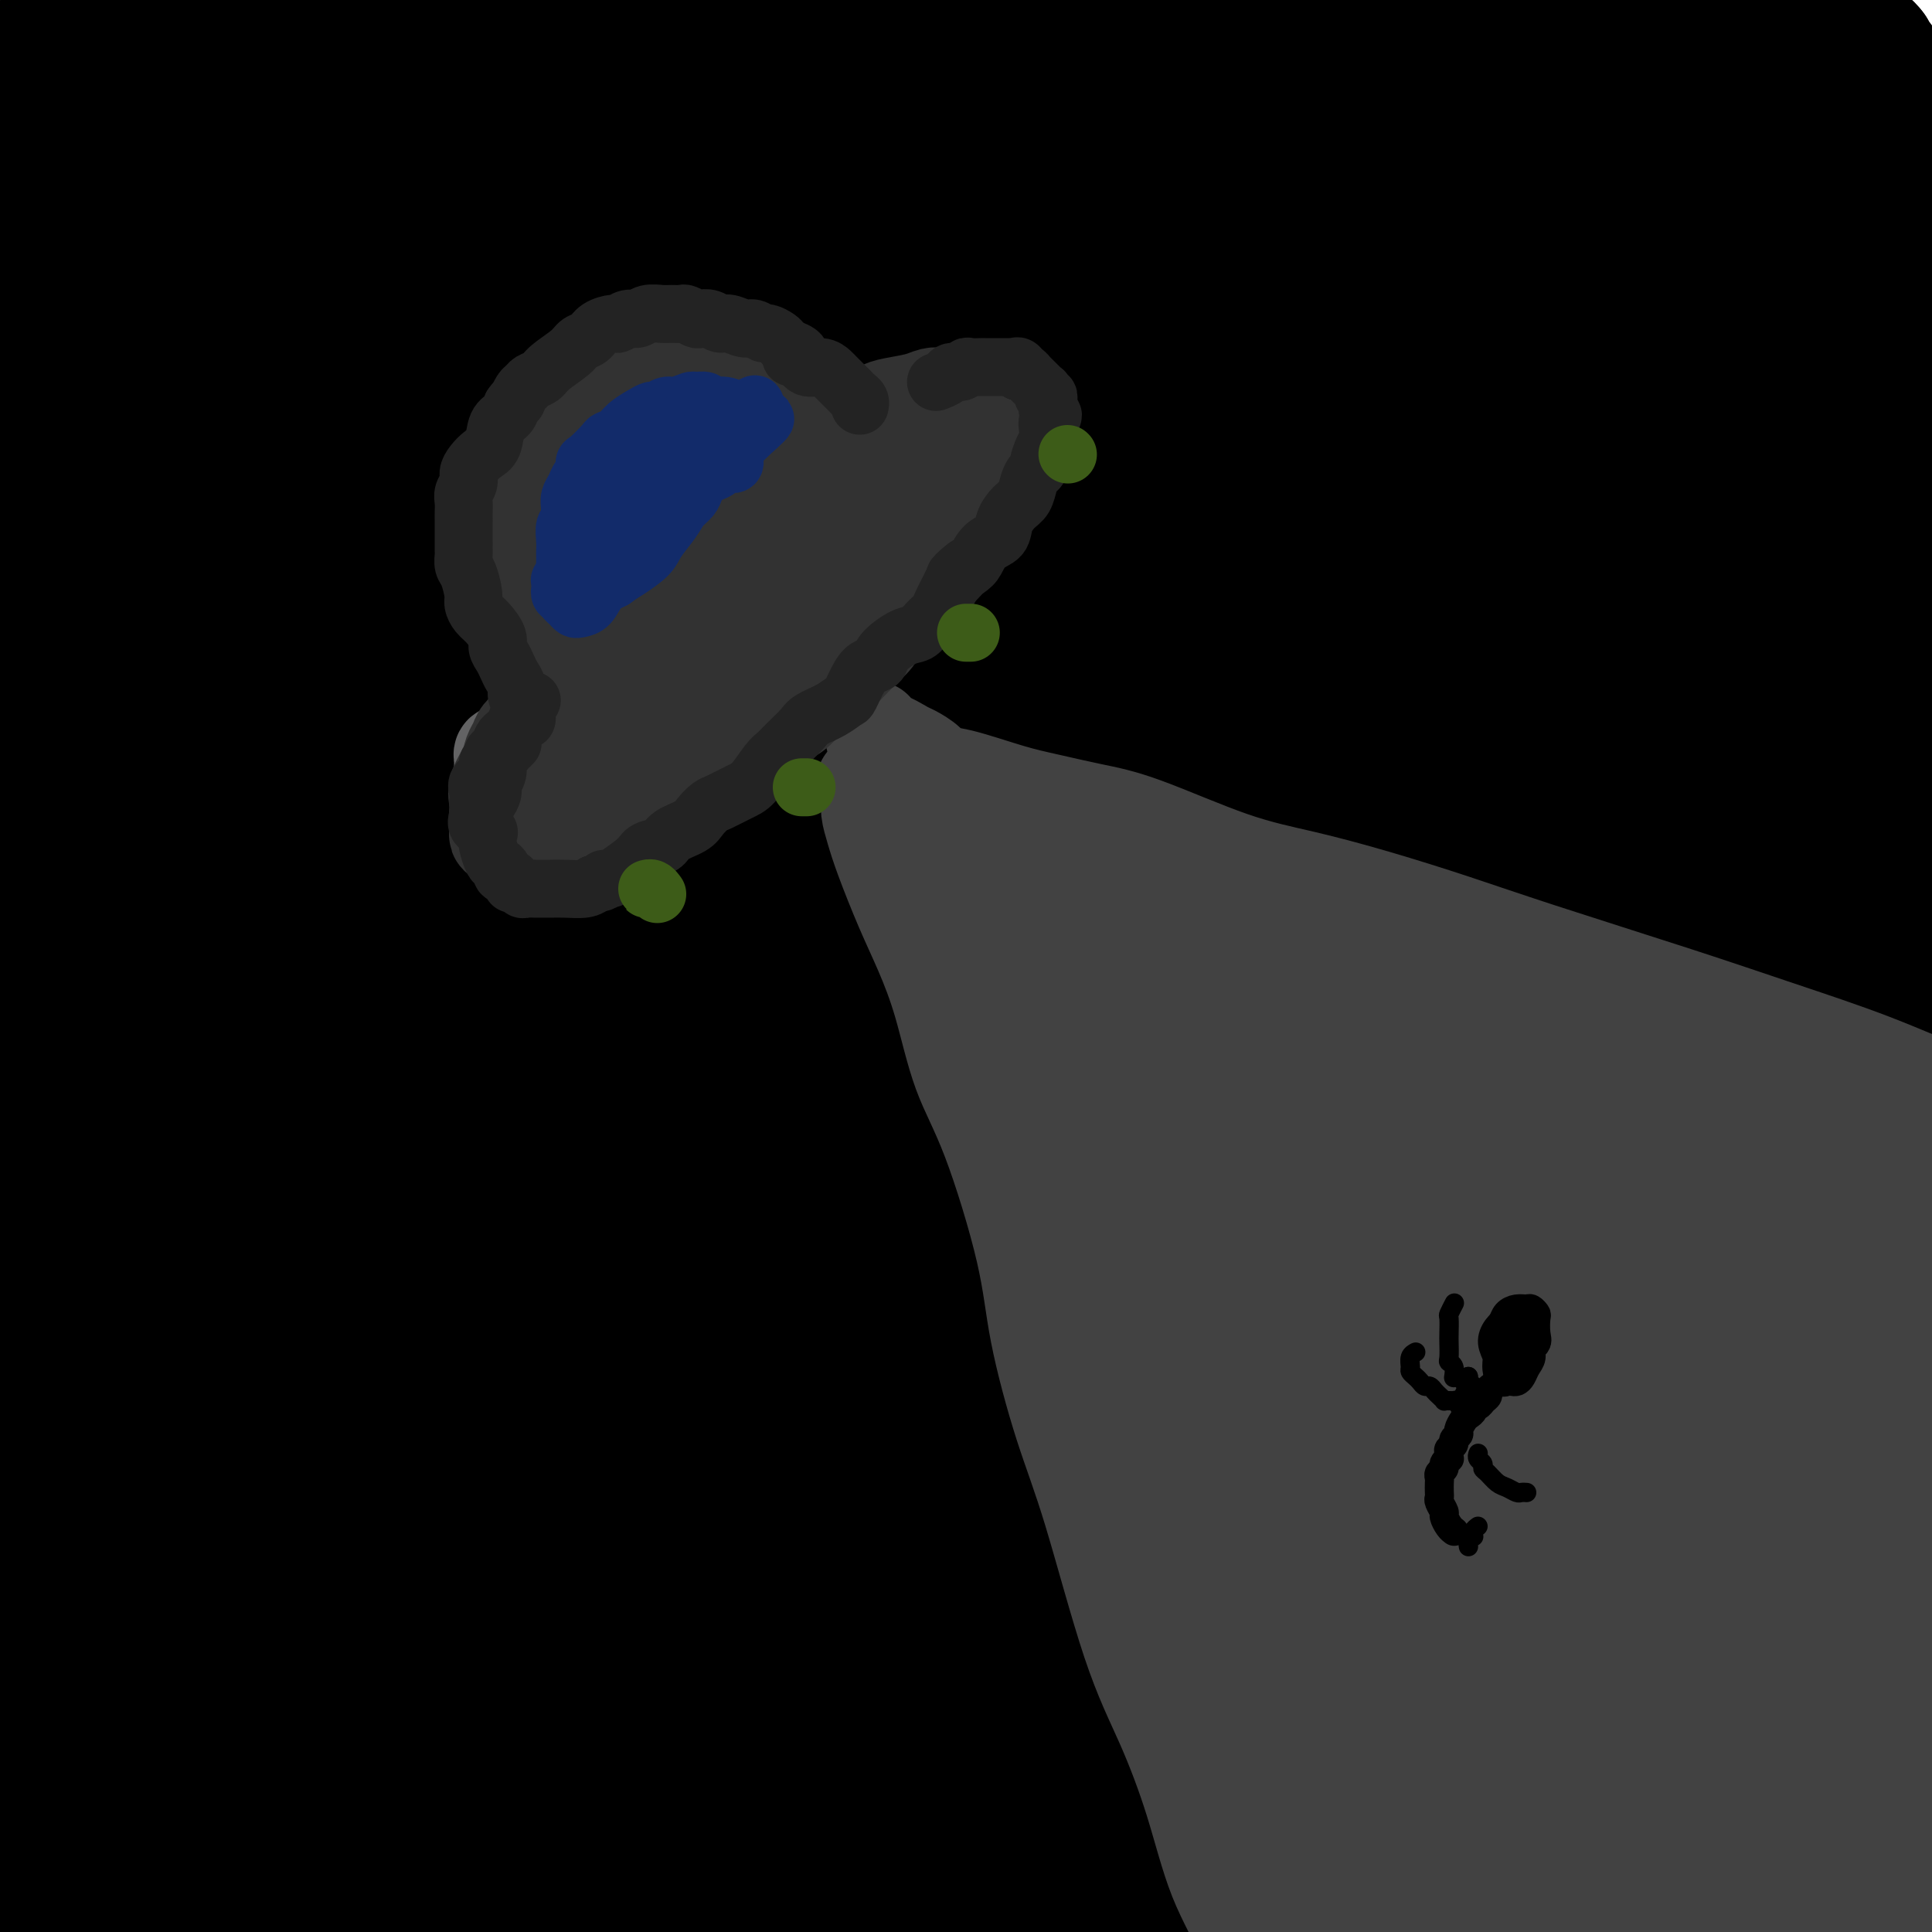 <svg viewBox='0 0 400 400' version='1.1' xmlns='http://www.w3.org/2000/svg' xmlns:xlink='http://www.w3.org/1999/xlink'><g fill='none' stroke='rgb(0,0,0)' stroke-width='28' stroke-linecap='round' stroke-linejoin='round'><path d='M23,15c-0.547,-0.678 -1.094,-1.357 -2,-2c-0.906,-0.643 -2.171,-1.251 -3,-2c-0.829,-0.749 -1.224,-1.639 -2,-2c-0.776,-0.361 -1.935,-0.192 -3,0c-1.065,0.192 -2.037,0.409 -3,1c-0.963,0.591 -1.916,1.558 -3,3c-1.084,1.442 -2.298,3.361 -4,6c-1.702,2.639 -3.891,5.999 -5,8c-1.109,2.001 -1.139,2.644 -1,3c0.139,0.356 0.447,0.426 1,0c0.553,-0.426 1.352,-1.347 3,-4c1.648,-2.653 4.145,-7.038 6,-10c1.855,-2.962 3.067,-4.501 4,-6c0.933,-1.499 1.585,-2.959 2,-4c0.415,-1.041 0.591,-1.665 1,-2c0.409,-0.335 1.049,-0.383 0,2c-1.049,2.383 -3.788,7.197 -6,11c-2.212,3.803 -3.897,6.594 -5,9c-1.103,2.406 -1.623,4.426 -2,6c-0.377,1.574 -0.610,2.703 0,3c0.610,0.297 2.064,-0.238 4,-2c1.936,-1.762 4.355,-4.753 7,-8c2.645,-3.247 5.516,-6.752 8,-10c2.484,-3.248 4.581,-6.240 7,-9c2.419,-2.760 5.159,-5.289 7,-7c1.841,-1.711 2.782,-2.604 3,-2c0.218,0.604 -0.287,2.706 -2,6c-1.713,3.294 -4.634,7.780 -8,14c-3.366,6.220 -7.175,14.175 -11,22c-3.825,7.825 -7.664,15.522 -12,24c-4.336,8.478 -9.168,17.739 -14,27'/><path d='M-10,90c-8.064,15.696 -4.724,8.436 -3,6c1.724,-2.436 1.832,-0.049 3,0c1.168,0.049 3.397,-2.239 9,-10c5.603,-7.761 14.580,-20.996 21,-31c6.420,-10.004 10.283,-16.776 15,-24c4.717,-7.224 10.288,-14.901 15,-21c4.712,-6.099 8.563,-10.619 12,-14c3.437,-3.381 6.458,-5.621 7,-5c0.542,0.621 -1.394,4.103 -4,9c-2.606,4.897 -5.881,11.208 -11,20c-5.119,8.792 -12.081,20.066 -18,31c-5.919,10.934 -10.794,21.528 -18,36c-7.206,14.472 -16.743,32.822 -22,43c-5.257,10.178 -6.235,12.183 -6,14c0.235,1.817 1.683,3.445 3,3c1.317,-0.445 2.504,-2.962 6,-9c3.496,-6.038 9.301,-15.597 13,-22c3.699,-6.403 5.293,-9.652 9,-16c3.707,-6.348 9.529,-15.797 21,-33c11.471,-17.203 28.593,-42.161 37,-54c8.407,-11.839 8.099,-10.558 9,-11c0.901,-0.442 3.010,-2.605 2,1c-1.010,3.605 -5.141,12.979 -10,23c-4.859,10.021 -10.448,20.691 -18,34c-7.552,13.309 -17.068,29.258 -25,44c-7.932,14.742 -14.282,28.276 -21,43c-6.718,14.724 -13.806,30.639 -17,38c-3.194,7.361 -2.495,6.169 -1,4c1.495,-2.169 3.787,-5.315 7,-11c3.213,-5.685 7.347,-13.910 16,-30c8.653,-16.090 21.827,-40.045 35,-64'/><path d='M56,84c13.695,-23.840 18.934,-30.941 26,-41c7.066,-10.059 15.960,-23.075 23,-32c7.040,-8.925 12.227,-13.760 16,-18c3.773,-4.240 6.131,-7.886 5,-5c-1.131,2.886 -5.752,12.304 -12,23c-6.248,10.696 -14.123,22.671 -23,38c-8.877,15.329 -18.755,34.011 -28,52c-9.245,17.989 -17.855,35.284 -27,55c-9.145,19.716 -18.825,41.853 -25,57c-6.175,15.147 -8.845,23.303 -10,27c-1.155,3.697 -0.793,2.934 0,1c0.793,-1.934 2.018,-5.038 8,-19c5.982,-13.962 16.720,-38.780 21,-49c4.280,-10.220 2.100,-5.841 5,-12c2.900,-6.159 10.878,-22.858 24,-46c13.122,-23.142 31.387,-52.729 40,-66c8.613,-13.271 7.576,-10.226 8,-10c0.424,0.226 2.311,-2.366 -2,6c-4.311,8.366 -14.820,27.690 -24,46c-9.180,18.310 -17.031,35.605 -25,53c-7.969,17.395 -16.057,34.890 -26,60c-9.943,25.110 -21.742,57.835 -28,76c-6.258,18.165 -6.973,21.769 -8,25c-1.027,3.231 -2.364,6.090 -2,6c0.364,-0.090 2.429,-3.128 5,-10c2.571,-6.872 5.647,-17.579 10,-31c4.353,-13.421 9.981,-29.555 15,-44c5.019,-14.445 9.428,-27.202 16,-42c6.572,-14.798 15.308,-31.638 20,-40c4.692,-8.362 5.341,-8.246 5,-6c-0.341,2.246 -1.670,6.623 -3,11'/><path d='M60,149c-3.866,11.987 -12.030,36.456 -19,58c-6.970,21.544 -12.746,40.164 -18,60c-5.254,19.836 -9.985,40.889 -14,59c-4.015,18.111 -7.313,33.280 -10,45c-2.687,11.720 -4.762,19.993 -5,24c-0.238,4.007 1.360,3.749 3,-1c1.640,-4.749 3.323,-13.991 6,-28c2.677,-14.009 6.347,-32.787 9,-44c2.653,-11.213 4.287,-14.862 7,-25c2.713,-10.138 6.503,-26.766 13,-45c6.497,-18.234 15.700,-38.075 19,-45c3.300,-6.925 0.696,-0.933 -1,4c-1.696,4.933 -2.486,8.807 -7,27c-4.514,18.193 -12.753,50.705 -18,75c-5.247,24.295 -7.501,40.372 -10,57c-2.499,16.628 -5.242,33.808 -7,46c-1.758,12.192 -2.531,19.397 -3,25c-0.469,5.603 -0.633,9.603 1,5c1.633,-4.603 5.065,-17.811 8,-32c2.935,-14.189 5.374,-29.361 9,-46c3.626,-16.639 8.437,-34.747 13,-51c4.563,-16.253 8.876,-30.652 13,-42c4.124,-11.348 8.058,-19.646 11,-25c2.942,-5.354 4.893,-7.763 5,-5c0.107,2.763 -1.632,10.698 -4,22c-2.368,11.302 -5.367,25.972 -8,41c-2.633,15.028 -4.899,30.414 -8,52c-3.101,21.586 -7.037,49.374 -9,64c-1.963,14.626 -1.951,16.092 -2,18c-0.049,1.908 -0.157,4.260 1,1c1.157,-3.260 3.578,-12.130 6,-21'/><path d='M41,422c3.859,-16.123 10.005,-46.432 15,-68c4.995,-21.568 8.839,-34.397 13,-47c4.161,-12.603 8.639,-24.982 12,-33c3.361,-8.018 5.606,-11.676 7,-15c1.394,-3.324 1.938,-6.312 1,1c-0.938,7.312 -3.356,24.926 -6,41c-2.644,16.074 -5.512,30.608 -8,46c-2.488,15.392 -4.595,31.642 -6,44c-1.405,12.358 -2.110,20.825 -3,27c-0.890,6.175 -1.967,10.057 -1,8c0.967,-2.057 3.977,-10.053 7,-21c3.023,-10.947 6.059,-24.847 10,-40c3.941,-15.153 8.788,-31.561 13,-45c4.212,-13.439 7.788,-23.911 12,-33c4.212,-9.089 9.058,-16.796 11,-19c1.942,-2.204 0.978,1.095 0,7c-0.978,5.905 -1.970,14.415 -4,26c-2.030,11.585 -5.097,26.243 -7,41c-1.903,14.757 -2.642,29.611 -4,44c-1.358,14.389 -3.336,28.311 -4,35c-0.664,6.689 -0.016,6.143 1,3c1.016,-3.143 2.398,-8.884 4,-16c1.602,-7.116 3.424,-15.606 9,-34c5.576,-18.394 14.906,-46.693 21,-64c6.094,-17.307 8.953,-23.623 12,-30c3.047,-6.377 6.282,-12.814 8,-15c1.718,-2.186 1.919,-0.122 2,2c0.081,2.122 0.042,4.301 -2,18c-2.042,13.699 -6.088,38.919 -9,58c-2.912,19.081 -4.689,32.023 -6,43c-1.311,10.977 -2.155,19.988 -3,29'/><path d='M136,415c-3.374,26.161 -2.809,16.562 -2,11c0.809,-5.562 1.863,-7.089 4,-14c2.137,-6.911 5.358,-19.207 9,-32c3.642,-12.793 7.706,-26.083 12,-40c4.294,-13.917 8.818,-28.460 13,-40c4.182,-11.540 8.022,-20.075 11,-26c2.978,-5.925 5.095,-9.239 6,-9c0.905,0.239 0.597,4.029 -1,14c-1.597,9.971 -4.485,26.121 -6,33c-1.515,6.879 -1.658,4.488 -4,22c-2.342,17.512 -6.882,54.928 -9,71c-2.118,16.072 -1.815,10.798 -1,8c0.815,-2.798 2.140,-3.122 4,-8c1.860,-4.878 4.254,-14.309 7,-24c2.746,-9.691 5.844,-19.642 11,-35c5.156,-15.358 12.371,-36.122 17,-48c4.629,-11.878 6.673,-14.868 8,-17c1.327,-2.132 1.939,-3.404 3,-4c1.061,-0.596 2.572,-0.514 2,8c-0.572,8.514 -3.228,25.461 -5,40c-1.772,14.539 -2.659,26.671 -4,39c-1.341,12.329 -3.135,24.854 -4,33c-0.865,8.146 -0.800,11.912 -1,15c-0.200,3.088 -0.664,5.497 1,-1c1.664,-6.497 5.458,-21.901 9,-35c3.542,-13.099 6.834,-23.893 11,-36c4.166,-12.107 9.208,-25.529 14,-37c4.792,-11.471 9.336,-20.992 14,-29c4.664,-8.008 9.448,-14.502 12,-17c2.552,-2.498 2.872,-0.999 3,4c0.128,4.999 0.064,13.500 0,22'/><path d='M270,283c-0.380,9.896 -1.330,23.638 -2,38c-0.670,14.362 -1.061,29.346 -1,48c0.061,18.654 0.574,40.979 1,52c0.426,11.021 0.765,10.739 1,9c0.235,-1.739 0.365,-4.933 1,-10c0.635,-5.067 1.774,-12.006 4,-28c2.226,-15.994 5.539,-41.044 9,-58c3.461,-16.956 7.071,-25.817 10,-34c2.929,-8.183 5.177,-15.687 7,-20c1.823,-4.313 3.221,-5.436 4,-6c0.779,-0.564 0.938,-0.568 1,8c0.062,8.568 0.025,25.709 0,41c-0.025,15.291 -0.039,28.734 0,42c0.039,13.266 0.132,26.357 1,36c0.868,9.643 2.511,15.839 4,18c1.489,2.161 2.825,0.288 4,-6c1.175,-6.288 2.189,-16.992 4,-29c1.811,-12.008 4.417,-25.322 7,-39c2.583,-13.678 5.141,-27.721 8,-39c2.859,-11.279 6.019,-19.794 9,-26c2.981,-6.206 5.784,-10.102 7,-10c1.216,0.102 0.847,4.202 1,11c0.153,6.798 0.828,16.296 1,27c0.172,10.704 -0.160,22.616 0,39c0.160,16.384 0.812,37.241 1,48c0.188,10.759 -0.089,11.421 0,12c0.089,0.579 0.543,1.075 1,-2c0.457,-3.075 0.916,-9.721 1,-17c0.084,-7.279 -0.208,-15.190 1,-30c1.208,-14.810 3.917,-36.517 6,-49c2.083,-12.483 3.542,-15.741 5,-19'/><path d='M366,290c2.333,-11.870 2.667,-7.544 3,-7c0.333,0.544 0.667,-2.693 1,3c0.333,5.693 0.666,20.315 1,33c0.334,12.685 0.667,23.434 1,35c0.333,11.566 0.664,23.950 1,33c0.336,9.050 0.676,14.766 1,19c0.324,4.234 0.630,6.985 1,4c0.370,-2.985 0.803,-11.708 1,-21c0.197,-9.292 0.158,-19.154 1,-30c0.842,-10.846 2.565,-22.677 4,-33c1.435,-10.323 2.581,-19.137 4,-28c1.419,-8.863 3.111,-17.774 4,-22c0.889,-4.226 0.974,-3.768 1,-1c0.026,2.768 -0.007,7.847 0,16c0.007,8.153 0.052,19.381 0,31c-0.052,11.619 -0.203,23.630 0,40c0.203,16.370 0.758,37.098 1,48c0.242,10.902 0.170,11.979 0,12c-0.170,0.021 -0.439,-1.014 -1,-4c-0.561,-2.986 -1.415,-7.924 -2,-21c-0.585,-13.076 -0.900,-34.289 -1,-49c-0.100,-14.711 0.015,-22.918 1,-31c0.985,-8.082 2.840,-16.037 4,-21c1.160,-4.963 1.625,-6.933 2,-9c0.375,-2.067 0.660,-4.231 1,0c0.340,4.231 0.737,14.856 1,25c0.263,10.144 0.394,19.807 0,31c-0.394,11.193 -1.312,23.918 -2,35c-0.688,11.082 -1.147,20.522 -2,28c-0.853,7.478 -2.101,12.994 -3,13c-0.899,0.006 -1.450,-5.497 -2,-11'/><path d='M387,408c-0.705,-5.905 -1.466,-15.167 -3,-26c-1.534,-10.833 -3.841,-23.236 -5,-35c-1.159,-11.764 -1.171,-22.887 -2,-35c-0.829,-12.113 -2.474,-25.214 -4,-32c-1.526,-6.786 -2.932,-7.255 -6,-5c-3.068,2.255 -7.796,7.236 -11,11c-3.204,3.764 -4.883,6.311 -8,12c-3.117,5.689 -7.671,14.519 -15,38c-7.329,23.481 -17.431,61.613 -23,80c-5.569,18.387 -6.603,17.031 -8,17c-1.397,-0.031 -3.157,1.264 -5,-1c-1.843,-2.264 -3.771,-8.089 -5,-22c-1.229,-13.911 -1.761,-35.910 -1,-52c0.761,-16.090 2.813,-26.272 4,-36c1.187,-9.728 1.508,-19.004 2,-26c0.492,-6.996 1.156,-11.714 0,-14c-1.156,-2.286 -4.131,-2.141 -7,1c-2.869,3.141 -5.630,9.278 -9,18c-3.370,8.722 -7.348,20.028 -11,32c-3.652,11.972 -6.979,24.609 -10,35c-3.021,10.391 -5.735,18.536 -9,25c-3.265,6.464 -7.079,11.246 -9,14c-1.921,2.754 -1.947,3.479 -3,-1c-1.053,-4.479 -3.134,-14.163 -4,-22c-0.866,-7.837 -0.519,-13.826 1,-24c1.519,-10.174 4.209,-24.531 6,-33c1.791,-8.469 2.684,-11.048 3,-13c0.316,-1.952 0.054,-3.276 0,-3c-0.054,0.276 0.101,2.151 -1,5c-1.101,2.849 -3.457,6.671 -6,16c-2.543,9.329 -5.271,24.164 -8,39'/><path d='M230,371c-3.177,13.709 -3.618,17.982 -5,23c-1.382,5.018 -3.703,10.782 -5,14c-1.297,3.218 -1.570,3.889 -1,1c0.570,-2.889 1.983,-9.339 3,-16c1.017,-6.661 1.639,-13.534 3,-21c1.361,-7.466 3.460,-15.527 5,-23c1.540,-7.473 2.520,-14.359 4,-20c1.480,-5.641 3.462,-10.037 5,-13c1.538,-2.963 2.634,-4.493 2,-4c-0.634,0.493 -2.997,3.008 -5,7c-2.003,3.992 -3.644,9.462 -6,15c-2.356,5.538 -5.425,11.145 -11,20c-5.575,8.855 -13.655,20.956 -20,29c-6.345,8.044 -10.953,12.029 -16,16c-5.047,3.971 -10.532,7.929 -16,11c-5.468,3.071 -10.919,5.254 -15,7c-4.081,1.746 -6.791,3.053 -11,3c-4.209,-0.053 -9.915,-1.468 -13,-4c-3.085,-2.532 -3.549,-6.181 -4,-10c-0.451,-3.819 -0.889,-7.810 -1,-12c-0.111,-4.190 0.107,-8.581 0,-12c-0.107,-3.419 -0.538,-5.867 -1,-7c-0.462,-1.133 -0.956,-0.950 -1,-1c-0.044,-0.050 0.361,-0.331 0,0c-0.361,0.331 -1.487,1.275 -2,2c-0.513,0.725 -0.412,1.230 0,3c0.412,1.770 1.135,4.803 2,7c0.865,2.197 1.871,3.558 4,5c2.129,1.442 5.381,2.965 8,4c2.619,1.035 4.605,1.581 8,2c3.395,0.419 8.197,0.709 13,1'/><path d='M154,398c6.807,0.874 9.324,-0.443 12,-1c2.676,-0.557 5.511,-0.356 9,-1c3.489,-0.644 7.631,-2.133 11,-3c3.369,-0.867 5.963,-1.113 10,-4c4.037,-2.887 9.516,-8.414 14,-12c4.484,-3.586 7.974,-5.231 11,-7c3.026,-1.769 5.589,-3.661 8,-5c2.411,-1.339 4.672,-2.124 8,-1c3.328,1.124 7.725,4.156 10,7c2.275,2.844 2.429,5.500 3,9c0.571,3.500 1.558,7.843 2,12c0.442,4.157 0.337,8.127 0,11c-0.337,2.873 -0.907,4.650 -1,5c-0.093,0.350 0.291,-0.727 1,-3c0.709,-2.273 1.742,-5.743 3,-10c1.258,-4.257 2.739,-9.300 4,-14c1.261,-4.700 2.300,-9.057 5,-13c2.700,-3.943 7.060,-7.471 10,-9c2.940,-1.529 4.458,-1.058 6,0c1.542,1.058 3.107,2.702 5,5c1.893,2.298 4.113,5.251 6,9c1.887,3.749 3.440,8.295 6,12c2.560,3.705 6.125,6.570 9,8c2.875,1.430 5.060,1.424 7,0c1.940,-1.424 3.637,-4.266 6,-7c2.363,-2.734 5.393,-5.361 8,-9c2.607,-3.639 4.793,-8.290 6,-10c1.207,-1.710 1.437,-0.479 2,1c0.563,1.479 1.459,3.206 2,6c0.541,2.794 0.726,6.655 1,10c0.274,3.345 0.637,6.172 1,9'/><path d='M339,393c1.179,4.713 1.126,3.497 2,2c0.874,-1.497 2.675,-3.273 4,-7c1.325,-3.727 2.174,-9.404 3,-15c0.826,-5.596 1.629,-11.113 3,-17c1.371,-5.887 3.312,-12.146 4,-15c0.688,-2.854 0.124,-2.303 0,-1c-0.124,1.303 0.192,3.359 0,7c-0.192,3.641 -0.891,8.869 -1,15c-0.109,6.131 0.373,13.166 0,21c-0.373,7.834 -1.602,16.468 -2,21c-0.398,4.532 0.035,4.964 0,4c-0.035,-0.964 -0.539,-3.323 -1,-6c-0.461,-2.677 -0.878,-5.673 -1,-14c-0.122,-8.327 0.050,-21.984 0,-32c-0.050,-10.016 -0.321,-16.391 0,-24c0.321,-7.609 1.236,-16.451 2,-24c0.764,-7.549 1.379,-13.803 2,-19c0.621,-5.197 1.249,-9.337 2,-12c0.751,-2.663 1.625,-3.849 2,-2c0.375,1.849 0.250,6.734 0,13c-0.250,6.266 -0.625,13.914 -1,22c-0.375,8.086 -0.750,16.612 -1,24c-0.250,7.388 -0.376,13.639 0,16c0.376,2.361 1.255,0.831 2,-3c0.745,-3.831 1.357,-9.962 3,-19c1.643,-9.038 4.316,-20.981 6,-32c1.684,-11.019 2.379,-21.113 6,-40c3.621,-18.887 10.166,-46.568 15,-65c4.834,-18.432 7.955,-27.616 11,-37c3.045,-9.384 6.013,-18.967 8,-25c1.987,-6.033 2.994,-8.517 4,-11'/><path d='M411,118c3.402,-11.283 0.405,-2.989 -1,4c-1.405,6.989 -1.220,12.674 -3,22c-1.780,9.326 -5.526,22.292 -8,37c-2.474,14.708 -3.675,31.159 -5,45c-1.325,13.841 -2.773,25.073 -3,38c-0.227,12.927 0.766,27.549 1,35c0.234,7.451 -0.290,7.731 0,8c0.290,0.269 1.396,0.527 2,0c0.604,-0.527 0.706,-1.837 1,-11c0.294,-9.163 0.780,-26.177 1,-41c0.220,-14.823 0.175,-27.454 1,-41c0.825,-13.546 2.521,-28.006 4,-41c1.479,-12.994 2.741,-24.521 4,-33c1.259,-8.479 2.514,-13.909 3,-18c0.486,-4.091 0.202,-6.842 0,-6c-0.202,0.842 -0.322,5.276 -1,13c-0.678,7.724 -1.914,18.737 -3,30c-1.086,11.263 -2.021,22.777 -3,43c-0.979,20.223 -2.003,49.156 -3,68c-0.997,18.844 -1.965,27.599 -3,36c-1.035,8.401 -2.135,16.447 -3,21c-0.865,4.553 -1.496,5.611 -2,6c-0.504,0.389 -0.881,0.108 -2,-10c-1.119,-10.108 -2.980,-30.044 -4,-46c-1.020,-15.956 -1.197,-27.931 -1,-42c0.197,-14.069 0.770,-30.233 2,-44c1.230,-13.767 3.117,-25.136 5,-37c1.883,-11.864 3.762,-24.221 5,-31c1.238,-6.779 1.833,-7.979 2,-9c0.167,-1.021 -0.095,-1.863 -1,0c-0.905,1.863 -2.452,6.432 -4,11'/><path d='M392,125c-1.189,4.936 -1.661,11.777 -3,26c-1.339,14.223 -3.545,35.828 -5,49c-1.455,13.172 -2.160,17.913 -3,22c-0.840,4.087 -1.816,7.522 -2,9c-0.184,1.478 0.423,0.998 1,0c0.577,-0.998 1.123,-2.516 2,-13c0.877,-10.484 2.084,-29.934 3,-46c0.916,-16.066 1.542,-28.749 3,-42c1.458,-13.251 3.748,-27.069 6,-38c2.252,-10.931 4.467,-18.976 6,-27c1.533,-8.024 2.382,-16.028 3,-20c0.618,-3.972 1.003,-3.912 1,-4c-0.003,-0.088 -0.393,-0.323 -1,1c-0.607,1.323 -1.431,4.203 -3,8c-1.569,3.797 -3.882,8.510 -5,11c-1.118,2.490 -1.039,2.757 -1,3c0.039,0.243 0.039,0.460 0,0c-0.039,-0.460 -0.118,-1.599 0,-3c0.118,-1.401 0.434,-3.064 1,-6c0.566,-2.936 1.383,-7.145 2,-10c0.617,-2.855 1.034,-4.354 1,-6c-0.034,-1.646 -0.520,-3.437 -1,-5c-0.480,-1.563 -0.954,-2.898 -1,-4c-0.046,-1.102 0.335,-1.970 0,-3c-0.335,-1.030 -1.385,-2.220 -2,-3c-0.615,-0.780 -0.795,-1.150 -1,-2c-0.205,-0.850 -0.436,-2.181 -1,-3c-0.564,-0.819 -1.460,-1.127 -2,-2c-0.540,-0.873 -0.722,-2.312 -1,-3c-0.278,-0.688 -0.651,-0.625 -1,-1c-0.349,-0.375 -0.675,-1.187 -1,-2'/><path d='M387,11c-1.763,-2.370 -1.670,-0.296 -2,0c-0.330,0.296 -1.083,-1.188 -2,-2c-0.917,-0.812 -1.998,-0.953 -3,-1c-1.002,-0.047 -1.925,0.000 -3,0c-1.075,-0.000 -2.301,-0.048 -3,0c-0.699,0.048 -0.872,0.193 -2,0c-1.128,-0.193 -3.211,-0.723 -5,-1c-1.789,-0.277 -3.285,-0.299 -5,0c-1.715,0.299 -3.647,0.921 -5,1c-1.353,0.079 -2.125,-0.385 -5,0c-2.875,0.385 -7.854,1.620 -11,2c-3.146,0.380 -4.461,-0.095 -7,0c-2.539,0.095 -6.303,0.758 -9,1c-2.697,0.242 -4.328,0.061 -7,0c-2.672,-0.061 -6.387,-0.002 -9,0c-2.613,0.002 -4.124,-0.052 -8,0c-3.876,0.052 -10.116,0.211 -14,0c-3.884,-0.211 -5.410,-0.792 -8,-1c-2.590,-0.208 -6.242,-0.042 -9,0c-2.758,0.042 -4.622,-0.041 -8,0c-3.378,0.041 -8.270,0.207 -12,0c-3.730,-0.207 -6.298,-0.788 -9,-1c-2.702,-0.212 -5.539,-0.054 -8,0c-2.461,0.054 -4.545,0.003 -8,0c-3.455,-0.003 -8.280,0.041 -12,0c-3.720,-0.041 -6.336,-0.166 -9,0c-2.664,0.166 -5.377,0.622 -8,1c-2.623,0.378 -5.157,0.679 -9,1c-3.843,0.321 -8.996,0.663 -13,1c-4.004,0.337 -6.858,0.668 -10,1c-3.142,0.332 -6.571,0.666 -10,1'/><path d='M154,14c-9.261,0.800 -7.412,0.301 -10,1c-2.588,0.699 -9.612,2.594 -14,4c-4.388,1.406 -6.141,2.321 -9,3c-2.859,0.679 -6.826,1.123 -10,2c-3.174,0.877 -5.556,2.189 -8,3c-2.444,0.811 -4.951,1.123 -8,3c-3.049,1.877 -6.639,5.318 -9,8c-2.361,2.682 -3.494,4.603 -5,7c-1.506,2.397 -3.386,5.269 -5,9c-1.614,3.731 -2.962,8.321 -4,13c-1.038,4.679 -1.768,9.447 -3,14c-1.232,4.553 -2.967,8.892 -4,14c-1.033,5.108 -1.363,10.985 -1,14c0.363,3.015 1.418,3.168 2,3c0.582,-0.168 0.692,-0.659 4,-5c3.308,-4.341 9.815,-12.534 15,-20c5.185,-7.466 9.047,-14.205 13,-21c3.953,-6.795 7.997,-13.645 12,-20c4.003,-6.355 7.963,-12.213 11,-17c3.037,-4.787 5.149,-8.501 7,-11c1.851,-2.499 3.441,-3.781 3,-3c-0.441,0.781 -2.914,3.627 -6,8c-3.086,4.373 -6.784,10.273 -11,17c-4.216,6.727 -8.952,14.281 -13,21c-4.048,6.719 -7.410,12.602 -10,18c-2.590,5.398 -4.407,10.312 -5,12c-0.593,1.688 0.037,0.151 2,-3c1.963,-3.151 5.258,-7.917 9,-14c3.742,-6.083 7.931,-13.484 12,-20c4.069,-6.516 8.020,-12.147 13,-19c4.980,-6.853 10.990,-14.926 17,-23'/><path d='M139,12c10.036,-14.289 8.625,-10.512 9,-10c0.375,0.512 2.536,-2.242 4,-4c1.464,-1.758 2.230,-2.519 2,-1c-0.230,1.519 -1.457,5.318 -3,8c-1.543,2.682 -3.403,4.248 -5,6c-1.597,1.752 -2.932,3.691 -4,6c-1.068,2.309 -1.870,4.987 -4,9c-2.130,4.013 -5.587,9.360 -8,13c-2.413,3.640 -3.782,5.572 -5,8c-1.218,2.428 -2.286,5.353 -4,9c-1.714,3.647 -4.076,8.017 -6,12c-1.924,3.983 -3.411,7.580 -8,17c-4.589,9.420 -12.281,24.662 -18,36c-5.719,11.338 -9.466,18.772 -13,27c-3.534,8.228 -6.855,17.250 -10,24c-3.145,6.750 -6.114,11.229 -8,15c-1.886,3.771 -2.690,6.833 -2,7c0.690,0.167 2.875,-2.562 5,-7c2.125,-4.438 4.192,-10.585 8,-19c3.808,-8.415 9.357,-19.099 14,-29c4.643,-9.901 8.379,-19.021 16,-33c7.621,-13.979 19.126,-32.818 27,-45c7.874,-12.182 12.117,-17.707 16,-23c3.883,-5.293 7.405,-10.353 10,-14c2.595,-3.647 4.261,-5.882 4,-5c-0.261,0.882 -2.451,4.879 -6,11c-3.549,6.121 -8.456,14.364 -14,25c-5.544,10.636 -11.723,23.665 -19,38c-7.277,14.335 -15.651,29.975 -23,45c-7.349,15.025 -13.671,29.436 -20,44c-6.329,14.564 -12.664,29.282 -19,44'/><path d='M55,226c-6.754,15.466 -4.140,10.130 -3,8c1.140,-2.130 0.805,-1.054 3,-5c2.195,-3.946 6.920,-12.916 11,-22c4.080,-9.084 7.517,-18.284 17,-37c9.483,-18.716 25.014,-46.948 36,-66c10.986,-19.052 17.428,-28.925 24,-39c6.572,-10.075 13.274,-20.352 20,-29c6.726,-8.648 13.477,-15.666 17,-19c3.523,-3.334 3.818,-2.982 3,0c-0.818,2.982 -2.748,8.595 -7,17c-4.252,8.405 -10.824,19.601 -18,34c-7.176,14.399 -14.956,31.999 -22,48c-7.044,16.001 -13.352,30.402 -22,51c-8.648,20.598 -19.635,47.393 -25,62c-5.365,14.607 -5.107,17.028 -5,19c0.107,1.972 0.064,3.497 1,3c0.936,-0.497 2.852,-3.016 10,-18c7.148,-14.984 19.529,-42.433 30,-64c10.471,-21.567 19.031,-37.252 28,-54c8.969,-16.748 18.348,-34.558 27,-49c8.652,-14.442 16.579,-25.517 24,-36c7.421,-10.483 14.337,-20.373 17,-24c2.663,-3.627 1.073,-0.992 -2,4c-3.073,4.992 -7.629,12.340 -15,25c-7.371,12.660 -17.555,30.630 -26,47c-8.445,16.370 -15.149,31.139 -26,56c-10.851,24.861 -25.850,59.814 -34,81c-8.150,21.186 -9.453,28.607 -11,35c-1.547,6.393 -3.340,11.760 -4,15c-0.660,3.240 -0.189,4.354 2,1c2.189,-3.354 6.094,-11.177 10,-19'/><path d='M115,251c6.973,-14.837 18.405,-42.931 28,-64c9.595,-21.069 17.351,-35.114 26,-51c8.649,-15.886 18.189,-33.613 27,-48c8.811,-14.387 16.893,-25.435 25,-36c8.107,-10.565 16.238,-20.649 20,-25c3.762,-4.351 3.154,-2.970 1,1c-2.154,3.970 -5.855,10.529 -12,22c-6.145,11.471 -14.735,27.853 -23,44c-8.265,16.147 -16.204,32.060 -27,57c-10.796,24.940 -24.450,58.908 -32,79c-7.550,20.092 -8.997,26.308 -10,31c-1.003,4.692 -1.562,7.858 -2,10c-0.438,2.142 -0.753,3.258 4,-8c4.753,-11.258 14.575,-34.892 23,-55c8.425,-20.108 15.453,-36.690 24,-55c8.547,-18.310 18.613,-38.348 29,-57c10.387,-18.652 21.094,-35.918 30,-50c8.906,-14.082 16.012,-24.982 22,-33c5.988,-8.018 10.859,-13.156 11,-13c0.141,0.156 -4.447,5.604 -11,17c-6.553,11.396 -15.071,28.738 -24,46c-8.929,17.262 -18.267,34.444 -31,63c-12.733,28.556 -28.859,68.486 -38,94c-9.141,25.514 -11.296,36.612 -14,47c-2.704,10.388 -5.955,20.065 -7,25c-1.045,4.935 0.118,5.127 1,5c0.882,-0.127 1.485,-0.573 7,-14c5.515,-13.427 15.942,-39.836 25,-61c9.058,-21.164 16.746,-37.083 26,-54c9.254,-16.917 20.072,-34.834 30,-51c9.928,-16.166 18.964,-30.583 28,-45'/><path d='M271,72c14.834,-22.271 22.918,-29.950 27,-34c4.082,-4.050 4.162,-4.471 3,-2c-1.162,2.471 -3.567,7.833 -9,19c-5.433,11.167 -13.896,28.138 -22,44c-8.104,15.862 -15.849,30.615 -27,57c-11.151,26.385 -25.707,64.401 -34,87c-8.293,22.599 -10.324,29.779 -12,36c-1.676,6.221 -2.999,11.482 -4,15c-1.001,3.518 -1.682,5.294 2,-4c3.682,-9.294 11.726,-29.656 19,-49c7.274,-19.344 13.780,-37.669 22,-57c8.220,-19.331 18.156,-39.669 28,-59c9.844,-19.331 19.595,-37.655 28,-53c8.405,-15.345 15.463,-27.710 22,-38c6.537,-10.290 12.554,-18.506 14,-21c1.446,-2.494 -1.680,0.733 -7,8c-5.320,7.267 -12.834,18.573 -20,31c-7.166,12.427 -13.982,25.974 -26,53c-12.018,27.026 -29.236,67.530 -40,95c-10.764,27.470 -15.072,41.904 -19,55c-3.928,13.096 -7.474,24.852 -9,32c-1.526,7.148 -1.031,9.688 -1,12c0.031,2.312 -0.403,4.397 4,-5c4.403,-9.397 13.642,-30.275 21,-49c7.358,-18.725 12.835,-35.297 21,-54c8.165,-18.703 19.018,-39.537 28,-58c8.982,-18.463 16.092,-34.555 27,-53c10.908,-18.445 25.615,-39.243 33,-49c7.385,-9.757 7.450,-8.473 7,-7c-0.450,1.473 -1.414,3.135 -6,12c-4.586,8.865 -12.793,24.932 -21,41'/><path d='M320,77c-8.064,16.943 -14.723,32.802 -26,63c-11.277,30.198 -27.171,74.735 -36,103c-8.829,28.265 -10.592,40.259 -13,50c-2.408,9.741 -5.461,17.228 -7,23c-1.539,5.772 -1.565,9.830 1,5c2.565,-4.830 7.721,-18.549 13,-34c5.279,-15.451 10.679,-32.635 17,-52c6.321,-19.365 13.561,-40.910 22,-62c8.439,-21.090 18.076,-41.725 27,-59c8.924,-17.275 17.135,-31.189 25,-43c7.865,-11.811 15.383,-21.520 18,-25c2.617,-3.480 0.331,-0.730 -3,6c-3.331,6.730 -7.707,17.439 -13,30c-5.293,12.561 -11.503,26.973 -21,54c-9.497,27.027 -22.282,66.670 -30,92c-7.718,25.330 -10.371,36.348 -13,46c-2.629,9.652 -5.235,17.940 -7,24c-1.765,6.060 -2.688,9.893 -1,7c1.688,-2.893 5.988,-12.512 10,-25c4.012,-12.488 7.737,-27.845 13,-45c5.263,-17.155 12.062,-36.109 19,-55c6.938,-18.891 14.013,-37.720 21,-54c6.987,-16.280 13.886,-30.012 20,-41c6.114,-10.988 11.445,-19.234 14,-22c2.555,-2.766 2.335,-0.054 0,6c-2.335,6.054 -6.786,15.450 -12,30c-5.214,14.550 -11.190,34.255 -17,53c-5.810,18.745 -11.454,36.530 -18,64c-6.546,27.470 -13.993,64.627 -18,86c-4.007,21.373 -4.573,26.964 -5,31c-0.427,4.036 -0.713,6.518 -1,9'/><path d='M299,342c-3.495,19.971 -0.232,6.899 4,-11c4.232,-17.899 9.433,-40.625 15,-61c5.567,-20.375 11.499,-38.400 18,-57c6.501,-18.600 13.569,-37.773 20,-53c6.431,-15.227 12.224,-26.506 17,-35c4.776,-8.494 8.534,-14.204 10,-15c1.466,-0.796 0.641,3.322 -1,10c-1.641,6.678 -4.099,15.916 -8,29c-3.901,13.084 -9.247,30.014 -13,46c-3.753,15.986 -5.913,31.027 -10,51c-4.087,19.973 -10.100,44.877 -13,59c-2.900,14.123 -2.685,17.466 -3,20c-0.315,2.534 -1.159,4.261 -1,2c0.159,-2.261 1.321,-8.508 2,-16c0.679,-7.492 0.876,-16.229 4,-35c3.124,-18.771 9.174,-47.576 14,-67c4.826,-19.424 8.427,-29.466 12,-39c3.573,-9.534 7.119,-18.560 10,-25c2.881,-6.440 5.097,-10.294 6,-11c0.903,-0.706 0.493,1.734 -1,7c-1.493,5.266 -4.069,13.357 -6,23c-1.931,9.643 -3.218,20.839 -5,31c-1.782,10.161 -4.059,19.286 -6,27c-1.941,7.714 -3.547,14.015 -5,20c-1.453,5.985 -2.752,11.653 -3,14c-0.248,2.347 0.555,1.372 1,-1c0.445,-2.372 0.534,-6.141 1,-11c0.466,-4.859 1.311,-10.808 3,-24c1.689,-13.192 4.224,-33.629 6,-48c1.776,-14.371 2.793,-22.678 4,-31c1.207,-8.322 2.603,-16.661 4,-25'/><path d='M375,116c3.307,-25.373 2.074,-18.806 2,-19c-0.074,-0.194 1.012,-7.148 1,-13c-0.012,-5.852 -1.121,-10.602 -2,-14c-0.879,-3.398 -1.526,-5.444 -2,-8c-0.474,-2.556 -0.775,-5.622 -1,-8c-0.225,-2.378 -0.375,-4.067 -1,-6c-0.625,-1.933 -1.724,-4.108 -2,-6c-0.276,-1.892 0.272,-3.499 0,-5c-0.272,-1.501 -1.363,-2.896 -2,-4c-0.637,-1.104 -0.819,-1.917 -1,-3c-0.181,-1.083 -0.361,-2.436 -2,-2c-1.639,0.436 -4.738,2.659 -7,6c-2.262,3.341 -3.686,7.799 -6,13c-2.314,5.201 -5.519,11.146 -8,17c-2.481,5.854 -4.240,11.618 -6,18c-1.760,6.382 -3.521,13.381 -4,17c-0.479,3.619 0.325,3.856 1,4c0.675,0.144 1.223,0.193 3,-2c1.777,-2.193 4.784,-6.630 7,-11c2.216,-4.370 3.641,-8.674 7,-16c3.359,-7.326 8.651,-17.674 12,-24c3.349,-6.326 4.755,-8.630 6,-11c1.245,-2.370 2.331,-4.805 3,-6c0.669,-1.195 0.923,-1.150 1,-1c0.077,0.150 -0.023,0.407 0,2c0.023,1.593 0.167,4.524 0,7c-0.167,2.476 -0.647,4.498 -1,6c-0.353,1.502 -0.579,2.485 -1,3c-0.421,0.515 -1.036,0.562 -2,0c-0.964,-0.562 -2.275,-1.732 -4,-3c-1.725,-1.268 -3.862,-2.634 -6,-4'/><path d='M360,43c-3.136,-2.324 -4.976,-4.635 -7,-7c-2.024,-2.365 -4.234,-4.786 -8,-7c-3.766,-2.214 -9.090,-4.223 -13,-5c-3.910,-0.777 -6.406,-0.323 -10,1c-3.594,1.323 -8.287,3.514 -13,7c-4.713,3.486 -9.447,8.267 -14,13c-4.553,4.733 -8.927,9.420 -14,16c-5.073,6.580 -10.847,15.054 -14,20c-3.153,4.946 -3.685,6.363 -4,7c-0.315,0.637 -0.415,0.493 -1,1c-0.585,0.507 -1.656,1.666 0,-3c1.656,-4.666 6.041,-15.157 9,-22c2.959,-6.843 4.494,-10.039 6,-14c1.506,-3.961 2.985,-8.687 4,-12c1.015,-3.313 1.566,-5.213 2,-7c0.434,-1.787 0.751,-3.460 0,-3c-0.751,0.460 -2.571,3.054 -5,7c-2.429,3.946 -5.467,9.242 -8,15c-2.533,5.758 -4.560,11.976 -7,17c-2.440,5.024 -5.293,8.854 -7,12c-1.707,3.146 -2.267,5.608 -2,6c0.267,0.392 1.359,-1.286 3,-4c1.641,-2.714 3.829,-6.464 6,-11c2.171,-4.536 4.326,-9.857 7,-15c2.674,-5.143 5.869,-10.108 9,-15c3.131,-4.892 6.198,-9.710 8,-12c1.802,-2.290 2.339,-2.053 2,-2c-0.339,0.053 -1.555,-0.079 -2,1c-0.445,1.079 -0.120,3.367 -3,9c-2.880,5.633 -8.966,14.609 -14,22c-5.034,7.391 -9.017,13.195 -13,19'/><path d='M257,77c-7.494,11.385 -10.230,14.346 -15,19c-4.770,4.654 -11.575,11.000 -17,16c-5.425,5.000 -9.470,8.655 -17,13c-7.530,4.345 -18.546,9.380 -26,13c-7.454,3.620 -11.348,5.823 -17,9c-5.652,3.177 -13.064,7.326 -19,11c-5.936,3.674 -10.397,6.873 -18,13c-7.603,6.127 -18.347,15.181 -25,21c-6.653,5.819 -9.214,8.402 -13,12c-3.786,3.598 -8.795,8.209 -12,11c-3.205,2.791 -4.604,3.761 -6,5c-1.396,1.239 -2.788,2.748 -3,2c-0.212,-0.748 0.754,-3.753 2,-7c1.246,-3.247 2.770,-6.736 5,-11c2.230,-4.264 5.165,-9.305 8,-14c2.835,-4.695 5.570,-9.046 9,-13c3.430,-3.954 7.555,-7.511 10,-9c2.445,-1.489 3.211,-0.909 4,1c0.789,1.909 1.601,5.148 2,10c0.399,4.852 0.384,11.317 0,18c-0.384,6.683 -1.139,13.582 -2,24c-0.861,10.418 -1.829,24.354 -2,32c-0.171,7.646 0.455,9.002 2,10c1.545,0.998 4.011,1.638 7,0c2.989,-1.638 6.502,-5.552 8,-7c1.498,-1.448 0.980,-0.428 11,-15c10.020,-14.572 30.577,-44.735 40,-57c9.423,-12.265 7.711,-6.633 6,-1'/><path d='M179,183c5.167,4.833 15.083,17.417 25,30'/><path d='M204,213c4.556,12.667 3.444,29.333 3,36c-0.444,6.667 -0.222,3.333 0,0'/><path d='M210,232c-2.020,-2.497 -4.040,-4.994 -8,4c-3.960,8.994 -9.860,29.480 -11,27c-1.140,-2.480 2.480,-27.927 4,-39c1.520,-11.073 0.940,-7.771 1,-6c0.060,1.771 0.759,2.010 1,3c0.241,0.990 0.023,2.729 0,4c-0.023,1.271 0.148,2.073 1,5c0.852,2.927 2.386,7.979 3,10c0.614,2.021 0.307,1.010 0,0'/><path d='M236,240c-0.368,-0.355 -0.736,-0.709 -2,-1c-1.264,-0.291 -3.425,-0.517 -5,-1c-1.575,-0.483 -2.565,-1.223 -5,-1c-2.435,0.223 -6.317,1.410 -8,3c-1.683,1.590 -1.169,3.584 0,6c1.169,2.416 2.992,5.256 5,8c2.008,2.744 4.202,5.393 6,8c1.798,2.607 3.199,5.172 5,7c1.801,1.828 4.002,2.920 6,4c1.998,1.080 3.792,2.149 5,0c1.208,-2.149 1.831,-7.514 2,-11c0.169,-3.486 -0.116,-5.092 -1,-7c-0.884,-1.908 -2.368,-4.119 -3,-5c-0.632,-0.881 -0.413,-0.432 -1,2c-0.587,2.432 -1.982,6.849 -2,11c-0.018,4.151 1.340,8.038 2,12c0.660,3.962 0.620,8.000 1,11c0.380,3.000 1.179,4.961 2,7c0.821,2.039 1.663,4.154 2,5c0.337,0.846 0.168,0.423 0,0'/></g>
<g fill='none' stroke='rgb(66,66,66)' stroke-width='20' stroke-linecap='round' stroke-linejoin='round'><path d='M179,162c0.032,0.504 0.064,1.008 0,1c-0.064,-0.008 -0.223,-0.527 0,0c0.223,0.527 0.828,2.102 1,3c0.172,0.898 -0.089,1.121 0,2c0.089,0.879 0.530,2.415 1,4c0.470,1.585 0.970,3.217 2,6c1.030,2.783 2.590,6.715 4,10c1.410,3.285 2.672,5.924 4,9c1.328,3.076 2.724,6.591 4,11c1.276,4.409 2.433,9.713 4,14c1.567,4.287 3.542,7.556 6,14c2.458,6.444 5.397,16.062 7,23c1.603,6.938 1.869,11.194 3,17c1.131,5.806 3.127,13.160 5,19c1.873,5.840 3.622,10.164 6,18c2.378,7.836 5.384,19.182 8,27c2.616,7.818 4.840,12.106 7,17c2.160,4.894 4.254,10.394 6,16c1.746,5.606 3.142,11.317 5,16c1.858,4.683 4.178,8.336 7,15c2.822,6.664 6.147,16.339 8,23c1.853,6.661 2.234,10.308 3,14c0.766,3.692 1.918,7.431 3,11c1.082,3.569 2.094,6.970 3,9c0.906,2.030 1.707,2.688 2,3c0.293,0.312 0.079,0.276 0,0c-0.079,-0.276 -0.023,-0.793 0,-1c0.023,-0.207 0.011,-0.103 0,0'/><path d='M181,151c-0.008,0.457 -0.017,0.914 0,1c0.017,0.086 0.058,-0.199 0,0c-0.058,0.199 -0.216,0.882 0,1c0.216,0.118 0.805,-0.329 2,0c1.195,0.329 2.996,1.434 4,2c1.004,0.566 1.211,0.592 2,1c0.789,0.408 2.160,1.197 3,2c0.840,0.803 1.148,1.619 2,2c0.852,0.381 2.247,0.328 5,1c2.753,0.672 6.863,2.070 10,3c3.137,0.930 5.301,1.392 8,2c2.699,0.608 5.932,1.361 9,2c3.068,0.639 5.969,1.163 11,3c5.031,1.837 12.190,4.987 18,7c5.810,2.013 10.272,2.890 15,4c4.728,1.110 9.724,2.454 15,4c5.276,1.546 10.833,3.292 16,5c5.167,1.708 9.943,3.376 18,6c8.057,2.624 19.395,6.204 28,9c8.605,2.796 14.476,4.809 21,7c6.524,2.191 13.700,4.561 20,7c6.300,2.439 11.725,4.947 20,8c8.275,3.053 19.400,6.651 27,9c7.600,2.349 11.676,3.449 16,5c4.324,1.551 8.896,3.554 13,5c4.104,1.446 7.738,2.335 11,3c3.262,0.665 6.150,1.106 10,2c3.850,0.894 8.661,2.240 11,3c2.339,0.760 2.207,0.936 4,1c1.793,0.064 5.512,0.018 7,0c1.488,-0.018 0.744,-0.009 0,0'/></g>
<g fill='none' stroke='rgb(66,66,66)' stroke-width='28' stroke-linecap='round' stroke-linejoin='round'><path d='M245,224c-0.262,-0.105 -0.523,-0.211 -2,-1c-1.477,-0.789 -4.168,-2.262 -6,-4c-1.832,-1.738 -2.805,-3.740 -5,-7c-2.195,-3.260 -5.611,-7.776 -8,-11c-2.389,-3.224 -3.750,-5.155 -5,-7c-1.250,-1.845 -2.389,-3.604 -3,-5c-0.611,-1.396 -0.693,-2.430 -1,-3c-0.307,-0.570 -0.840,-0.675 -1,-1c-0.160,-0.325 0.052,-0.871 0,-1c-0.052,-0.129 -0.368,0.161 0,2c0.368,1.839 1.421,5.229 3,8c1.579,2.771 3.683,4.922 8,14c4.317,9.078 10.846,25.084 16,37c5.154,11.916 8.931,19.741 14,29c5.069,9.259 11.429,19.951 17,29c5.571,9.049 10.353,16.455 15,23c4.647,6.545 9.159,12.229 14,19c4.841,6.771 10.012,14.627 13,19c2.988,4.373 3.794,5.261 4,6c0.206,0.739 -0.189,1.328 0,2c0.189,0.672 0.961,1.427 -2,-2c-2.961,-3.427 -9.655,-11.036 -15,-19c-5.345,-7.964 -9.340,-16.284 -14,-24c-4.660,-7.716 -9.984,-14.827 -15,-24c-5.016,-9.173 -9.725,-20.408 -14,-29c-4.275,-8.592 -8.115,-14.540 -13,-24c-4.885,-9.460 -10.814,-22.434 -15,-30c-4.186,-7.566 -6.627,-9.726 -9,-13c-2.373,-3.274 -4.677,-7.661 -7,-11c-2.323,-3.339 -4.664,-5.630 -7,-8c-2.336,-2.370 -4.667,-4.820 -6,-6c-1.333,-1.180 -1.666,-1.090 -2,-1'/><path d='M199,181c-4.754,-5.732 -1.139,-0.562 0,1c1.139,1.562 -0.199,-0.483 1,2c1.199,2.483 4.933,9.495 10,18c5.067,8.505 11.466,18.503 17,27c5.534,8.497 10.203,15.491 15,23c4.797,7.509 9.720,15.531 14,23c4.280,7.469 7.915,14.384 14,28c6.085,13.616 14.620,33.935 20,47c5.380,13.065 7.605,18.878 10,26c2.395,7.122 4.960,15.553 7,21c2.040,5.447 3.556,7.910 5,10c1.444,2.090 2.816,3.807 2,3c-0.816,-0.807 -3.821,-4.137 -7,-9c-3.179,-4.863 -6.534,-11.260 -11,-20c-4.466,-8.740 -10.045,-19.823 -15,-31c-4.955,-11.177 -9.287,-22.448 -14,-35c-4.713,-12.552 -9.808,-26.384 -13,-35c-3.192,-8.616 -4.481,-12.014 -6,-15c-1.519,-2.986 -3.269,-5.558 -5,-7c-1.731,-1.442 -3.443,-1.754 -5,-2c-1.557,-0.246 -2.958,-0.426 -2,6c0.958,6.426 4.277,19.456 8,31c3.723,11.544 7.850,21.601 12,32c4.150,10.399 8.322,21.142 12,29c3.678,7.858 6.862,12.833 9,16c2.138,3.167 3.230,4.525 4,5c0.770,0.475 1.217,0.066 0,-3c-1.217,-3.066 -4.099,-8.791 -7,-15c-2.901,-6.209 -5.819,-12.902 -9,-20c-3.181,-7.098 -6.623,-14.599 -11,-24c-4.377,-9.401 -9.688,-20.700 -15,-32'/><path d='M239,281c-7.536,-16.954 -5.377,-12.339 -5,-11c0.377,1.339 -1.028,-0.597 -2,-2c-0.972,-1.403 -1.510,-2.274 0,4c1.510,6.274 5.068,19.694 9,32c3.932,12.306 8.239,23.498 13,35c4.761,11.502 9.978,23.315 14,32c4.022,8.685 6.850,14.244 9,18c2.150,3.756 3.620,5.709 5,5c1.380,-0.709 2.668,-4.081 3,-9c0.332,-4.919 -0.292,-11.386 -2,-19c-1.708,-7.614 -4.498,-16.374 -7,-25c-2.502,-8.626 -4.715,-17.117 -8,-29c-3.285,-11.883 -7.643,-27.157 -10,-36c-2.357,-8.843 -2.714,-11.254 -3,-13c-0.286,-1.746 -0.500,-2.827 0,-2c0.500,0.827 1.714,3.564 3,7c1.286,3.436 2.644,7.573 9,20c6.356,12.427 17.709,33.144 26,47c8.291,13.856 13.520,20.853 17,26c3.480,5.147 5.212,8.446 7,11c1.788,2.554 3.633,4.363 3,0c-0.633,-4.363 -3.743,-14.899 -8,-25c-4.257,-10.101 -9.660,-19.767 -15,-31c-5.340,-11.233 -10.619,-24.032 -16,-36c-5.381,-11.968 -10.866,-23.104 -16,-33c-5.134,-9.896 -9.917,-18.552 -13,-25c-3.083,-6.448 -4.467,-10.686 -7,-14c-2.533,-3.314 -6.215,-5.703 -8,-6c-1.785,-0.297 -1.673,1.497 -2,4c-0.327,2.503 -1.093,5.715 2,14c3.093,8.285 10.047,21.642 17,35'/><path d='M254,255c5.620,10.111 11.171,17.890 16,24c4.829,6.110 8.936,10.551 13,13c4.064,2.449 8.084,2.906 11,3c2.916,0.094 4.729,-0.174 6,-3c1.271,-2.826 2.001,-8.210 1,-13c-1.001,-4.790 -3.733,-8.988 -7,-15c-3.267,-6.012 -7.071,-13.839 -11,-21c-3.929,-7.161 -7.984,-13.656 -14,-22c-6.016,-8.344 -13.992,-18.537 -19,-24c-5.008,-5.463 -7.048,-6.195 -9,-7c-1.952,-0.805 -3.818,-1.682 -5,-2c-1.182,-0.318 -1.681,-0.077 -2,1c-0.319,1.077 -0.457,2.991 2,7c2.457,4.009 7.508,10.114 14,17c6.492,6.886 14.426,14.553 21,20c6.574,5.447 11.789,8.675 16,11c4.211,2.325 7.419,3.747 11,4c3.581,0.253 7.534,-0.664 9,-2c1.466,-1.336 0.443,-3.092 0,-5c-0.443,-1.908 -0.306,-3.970 -2,-7c-1.694,-3.030 -5.218,-7.030 -9,-11c-3.782,-3.970 -7.824,-7.912 -13,-13c-5.176,-5.088 -11.488,-11.324 -17,-16c-5.512,-4.676 -10.223,-7.794 -14,-10c-3.777,-2.206 -6.621,-3.500 -9,-4c-2.379,-0.500 -4.295,-0.207 -6,0c-1.705,0.207 -3.200,0.326 -3,1c0.200,0.674 2.095,1.902 4,3c1.905,1.098 3.821,2.065 7,4c3.179,1.935 7.623,4.839 13,7c5.377,2.161 11.689,3.581 18,5'/><path d='M276,200c8.500,2.095 20.749,4.833 29,7c8.251,2.167 12.505,3.762 18,5c5.495,1.238 12.233,2.117 18,3c5.767,0.883 10.564,1.770 17,3c6.436,1.230 14.512,2.804 20,4c5.488,1.196 8.388,2.016 11,3c2.612,0.984 4.934,2.134 7,3c2.066,0.866 3.874,1.450 5,2c1.126,0.550 1.568,1.066 2,2c0.432,0.934 0.854,2.288 0,3c-0.854,0.712 -2.985,0.784 -5,1c-2.015,0.216 -3.913,0.578 -6,1c-2.087,0.422 -4.363,0.906 -9,1c-4.637,0.094 -11.634,-0.202 -17,-1c-5.366,-0.798 -9.102,-2.099 -14,-4c-4.898,-1.901 -10.958,-4.404 -16,-7c-5.042,-2.596 -9.068,-5.286 -13,-7c-3.932,-1.714 -7.772,-2.452 -11,-4c-3.228,-1.548 -5.846,-3.906 -7,-5c-1.154,-1.094 -0.845,-0.925 -1,-1c-0.155,-0.075 -0.774,-0.395 0,0c0.774,0.395 2.940,1.504 9,5c6.060,3.496 16.013,9.378 24,14c7.987,4.622 14.007,7.985 21,12c6.993,4.015 14.958,8.683 22,13c7.042,4.317 13.160,8.284 18,11c4.840,2.716 8.402,4.181 11,5c2.598,0.819 4.232,0.993 5,1c0.768,0.007 0.668,-0.152 0,-2c-0.668,-1.848 -1.905,-5.385 -5,-9c-3.095,-3.615 -8.047,-7.307 -13,-11'/><path d='M396,248c-6.974,-4.848 -17.910,-11.468 -26,-16c-8.090,-4.532 -13.335,-6.977 -18,-9c-4.665,-2.023 -8.750,-3.623 -12,-4c-3.250,-0.377 -5.665,0.468 -8,1c-2.335,0.532 -4.590,0.751 -4,5c0.590,4.249 4.024,12.530 8,19c3.976,6.470 8.494,11.130 14,17c5.506,5.870 11.999,12.950 18,19c6.001,6.050 11.509,11.069 17,15c5.491,3.931 10.963,6.773 14,8c3.037,1.227 3.637,0.839 4,0c0.363,-0.839 0.489,-2.130 -1,-5c-1.489,-2.870 -4.593,-7.319 -8,-12c-3.407,-4.681 -7.116,-9.594 -13,-16c-5.884,-6.406 -13.943,-14.305 -20,-20c-6.057,-5.695 -10.110,-9.185 -13,-11c-2.890,-1.815 -4.616,-1.956 -6,-2c-1.384,-0.044 -2.427,0.008 -3,2c-0.573,1.992 -0.676,5.924 2,12c2.676,6.076 8.130,14.295 13,22c4.870,7.705 9.157,14.897 14,22c4.843,7.103 10.243,14.117 14,20c3.757,5.883 5.872,10.633 8,14c2.128,3.367 4.270,5.350 5,5c0.730,-0.350 0.047,-3.034 -1,-7c-1.047,-3.966 -2.460,-9.215 -5,-14c-2.540,-4.785 -6.208,-9.105 -12,-17c-5.792,-7.895 -13.707,-19.364 -19,-26c-5.293,-6.636 -7.963,-8.441 -10,-10c-2.037,-1.559 -3.439,-2.874 -4,-3c-0.561,-0.126 -0.280,0.937 0,2'/><path d='M344,259c-1.307,0.227 2.425,6.296 5,11c2.575,4.704 3.994,8.044 10,17c6.006,8.956 16.601,23.529 23,33c6.399,9.471 8.604,13.840 11,18c2.396,4.160 4.984,8.110 6,10c1.016,1.890 0.459,1.720 -2,-1c-2.459,-2.720 -6.821,-7.989 -12,-15c-5.179,-7.011 -11.176,-15.765 -18,-24c-6.824,-8.235 -14.476,-15.951 -21,-23c-6.524,-7.049 -11.919,-13.432 -16,-18c-4.081,-4.568 -6.848,-7.323 -9,-9c-2.152,-1.677 -3.687,-2.276 -4,0c-0.313,2.276 0.598,7.428 2,12c1.402,4.572 3.297,8.565 10,20c6.703,11.435 18.216,30.312 26,43c7.784,12.688 11.841,19.187 16,25c4.159,5.813 8.422,10.941 11,14c2.578,3.059 3.471,4.047 4,4c0.529,-0.047 0.693,-1.131 0,-3c-0.693,-1.869 -2.244,-4.522 -7,-13c-4.756,-8.478 -12.718,-22.780 -19,-33c-6.282,-10.220 -10.886,-16.356 -15,-23c-4.114,-6.644 -7.738,-13.796 -11,-19c-3.262,-5.204 -6.161,-8.462 -7,-9c-0.839,-0.538 0.382,1.643 2,5c1.618,3.357 3.633,7.891 7,14c3.367,6.109 8.087,13.794 13,22c4.913,8.206 10.018,16.931 15,25c4.982,8.069 9.841,15.480 14,23c4.159,7.520 7.617,15.149 9,18c1.383,2.851 0.692,0.926 0,-1'/><path d='M387,382c8.451,14.893 -0.423,-0.874 -9,-15c-8.577,-14.126 -16.857,-26.610 -23,-36c-6.143,-9.390 -10.150,-15.685 -13,-21c-2.850,-5.315 -4.542,-9.649 -6,-12c-1.458,-2.351 -2.683,-2.719 -4,-2c-1.317,0.719 -2.727,2.526 -3,5c-0.273,2.474 0.591,5.614 2,14c1.409,8.386 3.362,22.019 5,33c1.638,10.981 2.960,19.310 5,27c2.040,7.690 4.797,14.741 6,20c1.203,5.259 0.852,8.726 0,8c-0.852,-0.726 -2.204,-5.645 -4,-12c-1.796,-6.355 -4.035,-14.147 -7,-23c-2.965,-8.853 -6.654,-18.766 -9,-27c-2.346,-8.234 -3.348,-14.789 -4,-20c-0.652,-5.211 -0.953,-9.078 -1,-10c-0.047,-0.922 0.162,1.103 1,5c0.838,3.897 2.305,9.668 4,16c1.695,6.332 3.617,13.227 7,26c3.383,12.773 8.226,31.425 11,42c2.774,10.575 3.480,13.073 4,15c0.520,1.927 0.854,3.284 0,2c-0.854,-1.284 -2.895,-5.208 -5,-12c-2.105,-6.792 -4.274,-16.453 -6,-25c-1.726,-8.547 -3.010,-15.980 -4,-27c-0.990,-11.020 -1.686,-25.629 -2,-33c-0.314,-7.371 -0.244,-7.506 0,-8c0.244,-0.494 0.663,-1.349 1,1c0.337,2.349 0.591,7.902 1,16c0.409,8.098 0.974,18.742 1,27c0.026,8.258 -0.487,14.129 -1,20'/><path d='M334,376c-0.988,12.132 -4.458,10.462 -7,10c-2.542,-0.462 -4.156,0.285 -9,-3c-4.844,-3.285 -12.917,-10.601 -21,-21c-8.083,-10.399 -16.174,-23.881 -23,-35c-6.826,-11.119 -12.385,-19.875 -18,-29c-5.615,-9.125 -11.285,-18.620 -15,-26c-3.715,-7.380 -5.474,-12.647 -8,-18c-2.526,-5.353 -5.818,-10.793 -8,-13c-2.182,-2.207 -3.252,-1.179 -4,0c-0.748,1.179 -1.173,2.511 -1,5c0.173,2.489 0.943,6.136 2,10c1.057,3.864 2.401,7.946 6,15c3.599,7.054 9.454,17.078 13,23c3.546,5.922 4.784,7.740 6,9c1.216,1.260 2.409,1.962 3,3c0.591,1.038 0.580,2.411 1,1c0.420,-1.411 1.271,-5.607 1,-10c-0.271,-4.393 -1.666,-8.982 -3,-14c-1.334,-5.018 -2.609,-10.464 -4,-15c-1.391,-4.536 -2.900,-8.162 -4,-11c-1.100,-2.838 -1.791,-4.889 -2,-6c-0.209,-1.111 0.062,-1.281 1,0c0.938,1.281 2.541,4.014 5,9c2.459,4.986 5.773,12.225 9,19c3.227,6.775 6.367,13.085 14,26c7.633,12.915 19.758,32.436 28,45c8.242,12.564 12.601,18.170 18,25c5.399,6.830 11.839,14.882 16,20c4.161,5.118 6.043,7.301 8,8c1.957,0.699 3.988,-0.086 4,-5c0.012,-4.914 -1.994,-13.957 -4,-23'/><path d='M338,375c-1.787,-7.300 -4.254,-14.050 -9,-25c-4.746,-10.950 -11.772,-26.099 -16,-36c-4.228,-9.901 -5.657,-14.552 -7,-18c-1.343,-3.448 -2.599,-5.692 -3,-7c-0.401,-1.308 0.053,-1.680 0,-1c-0.053,0.680 -0.613,2.411 0,6c0.613,3.589 2.401,9.036 4,14c1.599,4.964 3.011,9.447 8,19c4.989,9.553 13.556,24.178 19,33c5.444,8.822 7.765,11.842 10,15c2.235,3.158 4.383,6.453 6,8c1.617,1.547 2.703,1.347 3,-1c0.297,-2.347 -0.196,-6.842 -2,-12c-1.804,-5.158 -4.919,-10.980 -8,-17c-3.081,-6.020 -6.127,-12.238 -9,-18c-2.873,-5.762 -5.573,-11.067 -7,-15c-1.427,-3.933 -1.581,-6.494 -2,-8c-0.419,-1.506 -1.104,-1.957 0,-1c1.104,0.957 3.998,3.323 7,7c3.002,3.677 6.114,8.667 9,13c2.886,4.333 5.547,8.010 12,16c6.453,7.990 16.698,20.292 23,28c6.302,7.708 8.661,10.822 11,13c2.339,2.178 4.658,3.421 6,4c1.342,0.579 1.706,0.496 2,-1c0.294,-1.496 0.517,-4.404 -1,-10c-1.517,-5.596 -4.774,-13.881 -8,-20c-3.226,-6.119 -6.421,-10.073 -8,-13c-1.579,-2.927 -1.540,-4.826 -2,-6c-0.460,-1.174 -1.417,-1.621 -2,0c-0.583,1.621 -0.791,5.311 -1,9'/><path d='M373,351c-0.513,3.208 -0.295,6.730 0,11c0.295,4.270 0.668,9.290 1,14c0.332,4.710 0.621,9.110 1,12c0.379,2.890 0.846,4.271 1,5c0.154,0.729 -0.004,0.808 0,-1c0.004,-1.808 0.169,-5.501 0,-10c-0.169,-4.499 -0.674,-9.802 -1,-15c-0.326,-5.198 -0.473,-10.290 -1,-15c-0.527,-4.710 -1.434,-9.038 -2,-11c-0.566,-1.962 -0.789,-1.557 -1,0c-0.211,1.557 -0.409,4.267 -1,8c-0.591,3.733 -1.577,8.488 -2,13c-0.423,4.512 -0.285,8.780 0,14c0.285,5.220 0.718,11.392 1,14c0.282,2.608 0.415,1.652 1,1c0.585,-0.652 1.622,-0.998 2,-2c0.378,-1.002 0.097,-2.658 1,-7c0.903,-4.342 2.992,-11.369 5,-16c2.008,-4.631 3.937,-6.865 6,-9c2.063,-2.135 4.260,-4.171 6,-6c1.740,-1.829 3.022,-3.452 4,-4c0.978,-0.548 1.654,-0.021 2,2c0.346,2.021 0.364,5.534 0,9c-0.364,3.466 -1.110,6.884 -2,11c-0.890,4.116 -1.924,8.931 -3,13c-1.076,4.069 -2.194,7.391 -4,11c-1.806,3.609 -4.298,7.503 -6,10c-1.702,2.497 -2.612,3.595 -3,-1c-0.388,-4.595 -0.254,-14.884 0,-22c0.254,-7.116 0.627,-11.058 1,-15'/><path d='M379,365c1.052,-8.361 3.182,-10.764 4,-12c0.818,-1.236 0.324,-1.304 0,-1c-0.324,0.304 -0.476,0.979 -1,3c-0.524,2.021 -1.419,5.387 -2,7c-0.581,1.613 -0.849,1.473 -2,3c-1.151,1.527 -3.186,4.722 -4,6c-0.814,1.278 -0.407,0.639 0,0'/></g>
<g fill='none' stroke='rgb(99,99,100)' stroke-width='20' stroke-linecap='round' stroke-linejoin='round'><path d='M105,156c0.113,0.024 0.226,0.048 0,0c-0.226,-0.048 -0.793,-0.168 -1,0c-0.207,0.168 -0.056,0.622 0,1c0.056,0.378 0.015,0.679 0,1c-0.015,0.321 -0.005,0.663 0,1c0.005,0.337 0.005,0.669 0,1c-0.005,0.331 -0.015,0.661 0,1c0.015,0.339 0.056,0.686 0,1c-0.056,0.314 -0.207,0.596 0,1c0.207,0.404 0.773,0.930 1,1c0.227,0.070 0.116,-0.317 0,0c-0.116,0.317 -0.238,1.338 0,2c0.238,0.662 0.837,0.966 1,1c0.163,0.034 -0.111,-0.201 0,0c0.111,0.201 0.606,0.838 1,1c0.394,0.162 0.686,-0.153 1,0c0.314,0.153 0.650,0.773 1,1c0.350,0.227 0.712,0.061 1,0c0.288,-0.061 0.500,-0.016 1,0c0.500,0.016 1.289,0.002 2,0c0.711,-0.002 1.345,0.009 2,0c0.655,-0.009 1.330,-0.039 2,0c0.670,0.039 1.334,0.147 2,0c0.666,-0.147 1.333,-0.549 2,-1c0.667,-0.451 1.333,-0.949 2,-1c0.667,-0.051 1.333,0.347 2,0c0.667,-0.347 1.333,-1.440 2,-2c0.667,-0.560 1.333,-0.589 2,-1c0.667,-0.411 1.333,-1.206 2,-2'/><path d='M131,162c1.509,-0.904 2.281,-0.665 3,-1c0.719,-0.335 1.386,-1.244 2,-2c0.614,-0.756 1.175,-1.358 2,-2c0.825,-0.642 1.912,-1.322 3,-2c1.088,-0.678 2.176,-1.353 3,-2c0.824,-0.647 1.386,-1.265 2,-2c0.614,-0.735 1.282,-1.586 2,-2c0.718,-0.414 1.487,-0.390 3,-1c1.513,-0.610 3.769,-1.854 5,-3c1.231,-1.146 1.435,-2.193 2,-3c0.565,-0.807 1.491,-1.374 2,-2c0.509,-0.626 0.601,-1.309 1,-2c0.399,-0.691 1.104,-1.388 2,-2c0.896,-0.612 1.983,-1.138 3,-2c1.017,-0.862 1.963,-2.059 3,-3c1.037,-0.941 2.166,-1.627 3,-2c0.834,-0.373 1.374,-0.433 2,-1c0.626,-0.567 1.338,-1.643 2,-3c0.662,-1.357 1.275,-2.997 2,-4c0.725,-1.003 1.563,-1.370 2,-2c0.437,-0.630 0.473,-1.522 1,-2c0.527,-0.478 1.546,-0.540 2,-1c0.454,-0.460 0.344,-1.316 1,-2c0.656,-0.684 2.077,-1.194 3,-2c0.923,-0.806 1.347,-1.907 2,-3c0.653,-1.093 1.533,-2.177 2,-3c0.467,-0.823 0.520,-1.386 1,-2c0.480,-0.614 1.386,-1.278 2,-2c0.614,-0.722 0.934,-1.502 1,-2c0.066,-0.498 -0.124,-0.714 0,-1c0.124,-0.286 0.562,-0.643 1,-1'/><path d='M196,98c6.188,-7.679 1.658,-3.377 0,-2c-1.658,1.377 -0.445,-0.170 0,-1c0.445,-0.830 0.120,-0.944 0,-1c-0.120,-0.056 -0.036,-0.053 0,0c0.036,0.053 0.025,0.156 0,0c-0.025,-0.156 -0.063,-0.570 0,-1c0.063,-0.430 0.228,-0.875 0,-1c-0.228,-0.125 -0.850,0.072 -1,0c-0.150,-0.072 0.171,-0.412 0,-1c-0.171,-0.588 -0.834,-1.425 -1,-2c-0.166,-0.575 0.167,-0.890 0,-1c-0.167,-0.110 -0.832,-0.016 -1,0c-0.168,0.016 0.161,-0.044 0,0c-0.161,0.044 -0.813,0.194 -1,0c-0.187,-0.194 0.091,-0.732 0,-1c-0.091,-0.268 -0.552,-0.266 -1,0c-0.448,0.266 -0.883,0.796 -1,1c-0.117,0.204 0.085,0.082 0,0c-0.085,-0.082 -0.455,-0.125 -1,0c-0.545,0.125 -1.263,0.419 -2,1c-0.737,0.581 -1.492,1.450 -2,2c-0.508,0.550 -0.770,0.781 -1,1c-0.230,0.219 -0.428,0.425 -1,1c-0.572,0.575 -1.519,1.519 -2,2c-0.481,0.481 -0.498,0.499 -1,1c-0.502,0.501 -1.489,1.485 -2,2c-0.511,0.515 -0.546,0.561 -1,1c-0.454,0.439 -1.328,1.272 -2,2c-0.672,0.728 -1.142,1.350 -2,2c-0.858,0.650 -2.102,1.329 -3,2c-0.898,0.671 -1.449,1.336 -2,2'/><path d='M168,107c-3.998,3.373 -1.992,1.806 -2,2c-0.008,0.194 -2.030,2.148 -3,3c-0.970,0.852 -0.889,0.601 -1,1c-0.111,0.399 -0.414,1.446 -1,2c-0.586,0.554 -1.456,0.613 -2,1c-0.544,0.387 -0.763,1.100 -2,2c-1.237,0.900 -3.491,1.985 -5,3c-1.509,1.015 -2.272,1.958 -3,3c-0.728,1.042 -1.420,2.181 -2,3c-0.580,0.819 -1.046,1.318 -2,2c-0.954,0.682 -2.394,1.547 -3,2c-0.606,0.453 -0.379,0.496 -1,1c-0.621,0.504 -2.091,1.471 -3,2c-0.909,0.529 -1.256,0.622 -2,1c-0.744,0.378 -1.886,1.042 -3,2c-1.114,0.958 -2.199,2.211 -3,3c-0.801,0.789 -1.318,1.115 -2,2c-0.682,0.885 -1.530,2.331 -2,3c-0.470,0.669 -0.562,0.561 -1,1c-0.438,0.439 -1.220,1.423 -2,2c-0.780,0.577 -1.557,0.746 -2,1c-0.443,0.254 -0.553,0.593 -1,1c-0.447,0.407 -1.230,0.880 -2,1c-0.770,0.120 -1.527,-0.114 -2,0c-0.473,0.114 -0.663,0.577 -1,1c-0.337,0.423 -0.822,0.806 -1,1c-0.178,0.194 -0.051,0.198 0,0c0.051,-0.198 0.025,-0.599 0,-1'/><path d='M114,152c-1.328,0.618 -0.147,0.161 0,0c0.147,-0.161 -0.741,-0.028 -1,0c-0.259,0.028 0.112,-0.050 0,0c-0.112,0.050 -0.707,0.230 -1,0c-0.293,-0.230 -0.283,-0.868 0,-1c0.283,-0.132 0.839,0.242 1,0c0.161,-0.242 -0.072,-1.099 1,-2c1.072,-0.901 3.449,-1.848 5,-3c1.551,-1.152 2.277,-2.511 3,-4c0.723,-1.489 1.442,-3.107 2,-4c0.558,-0.893 0.954,-1.062 2,-2c1.046,-0.938 2.740,-2.645 4,-4c1.260,-1.355 2.085,-2.359 3,-3c0.915,-0.641 1.922,-0.920 3,-2c1.078,-1.080 2.229,-2.962 3,-4c0.771,-1.038 1.162,-1.232 2,-2c0.838,-0.768 2.123,-2.110 3,-3c0.877,-0.890 1.348,-1.326 2,-2c0.652,-0.674 1.487,-1.584 2,-2c0.513,-0.416 0.705,-0.338 2,-1c1.295,-0.662 3.695,-2.063 5,-3c1.305,-0.937 1.516,-1.411 2,-2c0.484,-0.589 1.242,-1.295 2,-2'/></g>
<g fill='none' stroke='rgb(50,50,50)' stroke-width='20' stroke-linecap='round' stroke-linejoin='round'><path d='M122,140c-0.350,-0.087 -0.699,-0.174 -1,0c-0.301,0.174 -0.553,0.609 -1,1c-0.447,0.391 -1.090,0.738 -2,1c-0.910,0.262 -2.088,0.440 -3,1c-0.912,0.560 -1.558,1.501 -2,2c-0.442,0.499 -0.682,0.557 -1,1c-0.318,0.443 -0.716,1.273 -1,2c-0.284,0.727 -0.456,1.352 -1,2c-0.544,0.648 -1.460,1.321 -2,2c-0.540,0.679 -0.705,1.365 -1,2c-0.295,0.635 -0.720,1.221 -1,2c-0.280,0.779 -0.415,1.752 -1,3c-0.585,1.248 -1.621,2.771 -2,4c-0.379,1.229 -0.102,2.165 0,3c0.102,0.835 0.029,1.568 0,2c-0.029,0.432 -0.015,0.563 0,1c0.015,0.437 0.030,1.182 0,2c-0.030,0.818 -0.103,1.710 0,2c0.103,0.290 0.384,-0.022 1,0c0.616,0.022 1.566,0.377 2,1c0.434,0.623 0.350,1.512 1,2c0.650,0.488 2.034,0.575 3,1c0.966,0.425 1.515,1.189 2,1c0.485,-0.189 0.905,-1.331 2,-2c1.095,-0.669 2.866,-0.866 4,-1c1.134,-0.134 1.632,-0.205 3,-1c1.368,-0.795 3.607,-2.312 5,-3c1.393,-0.688 1.940,-0.545 3,-1c1.060,-0.455 2.631,-1.507 4,-2c1.369,-0.493 2.534,-0.427 4,-1c1.466,-0.573 3.233,-1.787 5,-3'/><path d='M142,164c5.517,-2.245 3.309,-1.358 3,-2c-0.309,-0.642 1.280,-2.813 3,-4c1.720,-1.187 3.569,-1.389 5,-2c1.431,-0.611 2.443,-1.631 4,-3c1.557,-1.369 3.659,-3.087 5,-4c1.341,-0.913 1.921,-1.021 3,-2c1.079,-0.979 2.658,-2.831 4,-4c1.342,-1.169 2.449,-1.656 4,-3c1.551,-1.344 3.548,-3.545 5,-5c1.452,-1.455 2.360,-2.164 3,-3c0.640,-0.836 1.011,-1.798 2,-3c0.989,-1.202 2.597,-2.642 4,-4c1.403,-1.358 2.601,-2.634 4,-4c1.399,-1.366 2.997,-2.823 4,-4c1.003,-1.177 1.409,-2.073 2,-3c0.591,-0.927 1.366,-1.885 2,-3c0.634,-1.115 1.125,-2.387 2,-4c0.875,-1.613 2.132,-3.567 3,-5c0.868,-1.433 1.346,-2.345 2,-3c0.654,-0.655 1.483,-1.054 2,-2c0.517,-0.946 0.723,-2.438 1,-3c0.277,-0.562 0.626,-0.192 1,-1c0.374,-0.808 0.772,-2.794 1,-4c0.228,-1.206 0.284,-1.632 0,-2c-0.284,-0.368 -0.909,-0.677 -1,-1c-0.091,-0.323 0.352,-0.661 0,-1c-0.352,-0.339 -1.498,-0.679 -2,-1c-0.502,-0.321 -0.361,-0.622 -1,-1c-0.639,-0.378 -2.057,-0.833 -3,-1c-0.943,-0.167 -1.412,-0.048 -2,0c-0.588,0.048 -1.294,0.024 -2,0'/><path d='M200,82c-1.820,-0.313 -2.371,-0.095 -3,0c-0.629,0.095 -1.336,0.066 -2,0c-0.664,-0.066 -1.284,-0.169 -2,0c-0.716,0.169 -1.528,0.612 -3,1c-1.472,0.388 -3.603,0.722 -5,1c-1.397,0.278 -2.061,0.501 -3,1c-0.939,0.499 -2.153,1.274 -3,2c-0.847,0.726 -1.328,1.402 -2,2c-0.672,0.598 -1.534,1.118 -3,2c-1.466,0.882 -3.535,2.126 -5,3c-1.465,0.874 -2.324,1.378 -3,2c-0.676,0.622 -1.167,1.363 -2,2c-0.833,0.637 -2.008,1.172 -3,2c-0.992,0.828 -1.802,1.950 -3,3c-1.198,1.050 -2.785,2.029 -4,3c-1.215,0.971 -2.058,1.936 -3,3c-0.942,1.064 -1.985,2.228 -3,3c-1.015,0.772 -2.004,1.153 -3,2c-0.996,0.847 -2.000,2.160 -3,3c-1.000,0.840 -1.997,1.208 -3,2c-1.003,0.792 -2.013,2.009 -3,3c-0.987,0.991 -1.952,1.756 -3,3c-1.048,1.244 -2.180,2.969 -3,4c-0.820,1.031 -1.328,1.370 -2,2c-0.672,0.630 -1.506,1.552 -2,2c-0.494,0.448 -0.646,0.424 -1,1c-0.354,0.576 -0.910,1.754 -2,3c-1.090,1.246 -2.715,2.561 -4,4c-1.285,1.439 -2.231,3.003 -3,4c-0.769,0.997 -1.363,1.428 -2,2c-0.637,0.572 -1.319,1.286 -2,2'/><path d='M112,149c-8.519,8.830 -2.815,4.407 -1,3c1.815,-1.407 -0.258,0.204 -1,1c-0.742,0.796 -0.154,0.777 0,1c0.154,0.223 -0.126,0.689 0,1c0.126,0.311 0.658,0.466 1,1c0.342,0.534 0.493,1.447 1,2c0.507,0.553 1.369,0.744 2,1c0.631,0.256 1.031,0.575 2,1c0.969,0.425 2.506,0.955 4,1c1.494,0.045 2.943,-0.396 4,-1c1.057,-0.604 1.720,-1.372 3,-2c1.280,-0.628 3.176,-1.117 5,-2c1.824,-0.883 3.574,-2.159 5,-3c1.426,-0.841 2.527,-1.245 5,-3c2.473,-1.755 6.318,-4.861 9,-7c2.682,-2.139 4.202,-3.311 6,-5c1.798,-1.689 3.873,-3.895 6,-6c2.127,-2.105 4.306,-4.110 7,-7c2.694,-2.890 5.904,-6.664 8,-9c2.096,-2.336 3.077,-3.235 4,-5c0.923,-1.765 1.787,-4.395 3,-6c1.213,-1.605 2.775,-2.185 4,-3c1.225,-0.815 2.115,-1.863 3,-3c0.885,-1.137 1.766,-2.362 2,-3c0.234,-0.638 -0.180,-0.691 0,-1c0.180,-0.309 0.954,-0.876 1,-1c0.046,-0.124 -0.637,0.193 -1,0c-0.363,-0.193 -0.407,-0.897 -1,-1c-0.593,-0.103 -1.737,0.395 -3,1c-1.263,0.605 -2.647,1.316 -4,2c-1.353,0.684 -2.677,1.342 -4,2'/><path d='M182,98c-2.498,1.191 -3.242,1.670 -5,3c-1.758,1.330 -4.528,3.513 -7,6c-2.472,2.487 -4.646,5.279 -7,7c-2.354,1.721 -4.888,2.371 -7,4c-2.112,1.629 -3.802,4.235 -6,7c-2.198,2.765 -4.903,5.687 -7,8c-2.097,2.313 -3.584,4.018 -5,6c-1.416,1.982 -2.761,4.242 -4,6c-1.239,1.758 -2.372,3.014 -3,4c-0.628,0.986 -0.750,1.702 -1,2c-0.250,0.298 -0.630,0.177 0,0c0.630,-0.177 2.268,-0.411 4,-1c1.732,-0.589 3.559,-1.533 5,-3c1.441,-1.467 2.497,-3.456 5,-6c2.503,-2.544 6.454,-5.642 9,-8c2.546,-2.358 3.686,-3.978 5,-6c1.314,-2.022 2.803,-4.448 4,-6c1.197,-1.552 2.103,-2.229 3,-3c0.897,-0.771 1.786,-1.636 2,-2c0.214,-0.364 -0.248,-0.226 -1,0c-0.752,0.226 -1.795,0.542 -3,1c-1.205,0.458 -2.574,1.059 -4,2c-1.426,0.941 -2.910,2.223 -5,4c-2.090,1.777 -4.786,4.050 -7,6c-2.214,1.950 -3.945,3.577 -6,5c-2.055,1.423 -4.434,2.643 -6,4c-1.566,1.357 -2.320,2.850 -3,4c-0.680,1.150 -1.285,1.958 -2,3c-0.715,1.042 -1.539,2.319 -2,3c-0.461,0.681 -0.560,0.766 -1,1c-0.440,0.234 -1.220,0.617 -2,1'/><path d='M125,150c-1.709,2.082 -0.981,1.286 -1,1c-0.019,-0.286 -0.786,-0.063 -1,0c-0.214,0.063 0.125,-0.036 0,0c-0.125,0.036 -0.714,0.206 -1,0c-0.286,-0.206 -0.269,-0.787 0,-1c0.269,-0.213 0.790,-0.056 1,0c0.210,0.056 0.109,0.011 0,0c-0.109,-0.011 -0.226,0.011 0,0c0.226,-0.011 0.794,-0.055 1,0c0.206,0.055 0.052,0.208 0,0c-0.052,-0.208 0.000,-0.777 0,-1c-0.000,-0.223 -0.053,-0.101 0,0c0.053,0.101 0.211,0.180 0,0c-0.211,-0.180 -0.792,-0.620 -1,-1c-0.208,-0.380 -0.045,-0.701 0,-1c0.045,-0.299 -0.029,-0.576 0,-1c0.029,-0.424 0.162,-0.996 0,-1c-0.162,-0.004 -0.620,0.561 -1,0c-0.380,-0.561 -0.683,-2.248 -1,-3c-0.317,-0.752 -0.649,-0.569 -1,-1c-0.351,-0.431 -0.723,-1.476 -1,-2c-0.277,-0.524 -0.459,-0.526 -1,-1c-0.541,-0.474 -1.440,-1.421 -2,-2c-0.560,-0.579 -0.780,-0.789 -1,-1'/><path d='M115,135c-1.477,-1.829 -1.169,-0.902 -1,-1c0.169,-0.098 0.199,-1.222 0,-2c-0.199,-0.778 -0.627,-1.209 -1,-2c-0.373,-0.791 -0.692,-1.942 -1,-3c-0.308,-1.058 -0.605,-2.024 -1,-3c-0.395,-0.976 -0.889,-1.963 -1,-3c-0.111,-1.037 0.162,-2.125 0,-3c-0.162,-0.875 -0.758,-1.535 -1,-2c-0.242,-0.465 -0.131,-0.733 0,-1c0.131,-0.267 0.283,-0.533 0,-1c-0.283,-0.467 -1.000,-1.136 -1,-2c0.000,-0.864 0.717,-1.922 1,-3c0.283,-1.078 0.131,-2.176 0,-3c-0.131,-0.824 -0.241,-1.375 0,-2c0.241,-0.625 0.833,-1.322 1,-2c0.167,-0.678 -0.091,-1.335 0,-2c0.091,-0.665 0.532,-1.339 1,-2c0.468,-0.661 0.962,-1.308 1,-2c0.038,-0.692 -0.380,-1.427 0,-2c0.380,-0.573 1.558,-0.984 2,-2c0.442,-1.016 0.149,-2.638 1,-4c0.851,-1.362 2.847,-2.464 4,-3c1.153,-0.536 1.464,-0.507 2,-1c0.536,-0.493 1.299,-1.507 2,-2c0.701,-0.493 1.342,-0.466 2,-1c0.658,-0.534 1.334,-1.631 2,-2c0.666,-0.369 1.322,-0.010 2,0c0.678,0.010 1.378,-0.327 2,-1c0.622,-0.673 1.168,-1.681 2,-2c0.832,-0.319 1.952,0.052 3,0c1.048,-0.052 2.024,-0.526 3,-1'/><path d='M139,75c2.213,-0.623 1.747,-0.181 2,0c0.253,0.181 1.225,0.101 2,0c0.775,-0.101 1.352,-0.224 2,0c0.648,0.224 1.367,0.795 2,1c0.633,0.205 1.180,0.044 2,0c0.820,-0.044 1.912,0.030 3,0c1.088,-0.030 2.174,-0.162 3,0c0.826,0.162 1.394,0.620 2,1c0.606,0.380 1.249,0.682 2,1c0.751,0.318 1.608,0.653 2,1c0.392,0.347 0.317,0.707 1,1c0.683,0.293 2.122,0.518 3,1c0.878,0.482 1.194,1.221 2,2c0.806,0.779 2.102,1.598 3,2c0.898,0.402 1.397,0.388 2,1c0.603,0.612 1.310,1.848 2,3c0.690,1.152 1.363,2.218 2,3c0.637,0.782 1.239,1.281 2,2c0.761,0.719 1.683,1.657 2,2c0.317,0.343 0.029,0.090 0,0c-0.029,-0.090 0.200,-0.017 0,0c-0.200,0.017 -0.828,-0.022 -1,0c-0.172,0.022 0.112,0.105 0,0c-0.112,-0.105 -0.621,-0.399 -2,-1c-1.379,-0.601 -3.627,-1.510 -5,-2c-1.373,-0.490 -1.871,-0.562 -3,-1c-1.129,-0.438 -2.890,-1.241 -4,-2c-1.110,-0.759 -1.568,-1.474 -2,-2c-0.432,-0.526 -0.838,-0.865 -2,-1c-1.162,-0.135 -3.081,-0.068 -5,0'/><path d='M156,87c-4.474,-1.460 -3.659,-0.609 -4,0c-0.341,0.609 -1.838,0.975 -3,1c-1.162,0.025 -1.991,-0.293 -3,0c-1.009,0.293 -2.200,1.195 -3,2c-0.800,0.805 -1.210,1.513 -2,2c-0.790,0.487 -1.959,0.754 -3,1c-1.041,0.246 -1.952,0.473 -3,1c-1.048,0.527 -2.232,1.356 -3,2c-0.768,0.644 -1.121,1.105 -2,2c-0.879,0.895 -2.285,2.224 -3,3c-0.715,0.776 -0.738,0.997 -1,2c-0.262,1.003 -0.764,2.786 -1,4c-0.236,1.214 -0.205,1.859 0,3c0.205,1.141 0.584,2.779 1,4c0.416,1.221 0.868,2.026 1,3c0.132,0.974 -0.055,2.118 0,3c0.055,0.882 0.354,1.502 1,2c0.646,0.498 1.639,0.873 2,1c0.361,0.127 0.088,0.006 0,0c-0.088,-0.006 0.008,0.102 0,0c-0.008,-0.102 -0.122,-0.414 0,-1c0.122,-0.586 0.479,-1.445 1,-3c0.521,-1.555 1.207,-3.807 2,-6c0.793,-2.193 1.692,-4.328 3,-6c1.308,-1.672 3.025,-2.882 4,-4c0.975,-1.118 1.210,-2.143 2,-3c0.790,-0.857 2.137,-1.547 3,-2c0.863,-0.453 1.242,-0.668 2,-1c0.758,-0.332 1.897,-0.782 3,-1c1.103,-0.218 2.172,-0.205 3,0c0.828,0.205 1.414,0.603 2,1'/><path d='M155,97c2.404,-0.241 1.914,0.657 2,1c0.086,0.343 0.749,0.130 1,0c0.251,-0.130 0.091,-0.176 0,0c-0.091,0.176 -0.114,0.575 0,1c0.114,0.425 0.363,0.876 0,1c-0.363,0.124 -1.340,-0.080 -2,0c-0.660,0.080 -1.003,0.444 -2,1c-0.997,0.556 -2.649,1.305 -4,2c-1.351,0.695 -2.403,1.336 -4,3c-1.597,1.664 -3.740,4.352 -5,6c-1.260,1.648 -1.638,2.257 -2,3c-0.362,0.743 -0.707,1.621 -1,2c-0.293,0.379 -0.534,0.259 0,0c0.534,-0.259 1.842,-0.658 3,-1c1.158,-0.342 2.166,-0.628 3,-1c0.834,-0.372 1.494,-0.831 2,-1c0.506,-0.169 0.859,-0.048 1,0c0.141,0.048 0.071,0.024 0,0'/></g>
<g fill='none' stroke='rgb(35,35,35)' stroke-width='12' stroke-linecap='round' stroke-linejoin='round'><path d='M106,154c0.119,-0.121 0.238,-0.241 0,0c-0.238,0.241 -0.833,0.845 -1,1c-0.167,0.155 0.095,-0.138 0,0c-0.095,0.138 -0.546,0.708 -1,1c-0.454,0.292 -0.909,0.306 -1,1c-0.091,0.694 0.183,2.069 0,3c-0.183,0.931 -0.823,1.418 -1,2c-0.177,0.582 0.108,1.259 0,2c-0.108,0.741 -0.610,1.547 -1,2c-0.390,0.453 -0.668,0.555 -1,1c-0.332,0.445 -0.717,1.234 -1,2c-0.283,0.766 -0.465,1.508 0,2c0.465,0.492 1.577,0.734 2,1c0.423,0.266 0.156,0.558 0,1c-0.156,0.442 -0.202,1.036 0,2c0.202,0.964 0.650,2.300 1,3c0.350,0.700 0.601,0.766 1,1c0.399,0.234 0.947,0.636 1,1c0.053,0.364 -0.389,0.690 0,1c0.389,0.310 1.609,0.605 2,1c0.391,0.395 -0.047,0.890 0,1c0.047,0.110 0.580,-0.167 1,0c0.420,0.167 0.727,0.777 1,1c0.273,0.223 0.512,0.060 1,0c0.488,-0.060 1.226,-0.015 2,0c0.774,0.015 1.583,0.001 2,0c0.417,-0.001 0.442,0.010 1,0c0.558,-0.010 1.650,-0.041 3,0c1.350,0.041 2.957,0.155 4,0c1.043,-0.155 1.521,-0.577 2,-1'/><path d='M123,183c2.729,-0.387 2.053,-0.853 2,-1c-0.053,-0.147 0.518,0.025 1,0c0.482,-0.025 0.875,-0.247 2,-1c1.125,-0.753 2.980,-2.036 4,-3c1.020,-0.964 1.203,-1.609 2,-2c0.797,-0.391 2.206,-0.528 3,-1c0.794,-0.472 0.973,-1.277 2,-2c1.027,-0.723 2.901,-1.363 4,-2c1.099,-0.637 1.424,-1.271 2,-2c0.576,-0.729 1.404,-1.554 2,-2c0.596,-0.446 0.961,-0.514 2,-1c1.039,-0.486 2.752,-1.389 4,-2c1.248,-0.611 2.029,-0.930 3,-2c0.971,-1.070 2.131,-2.892 3,-4c0.869,-1.108 1.446,-1.504 2,-2c0.554,-0.496 1.084,-1.093 2,-2c0.916,-0.907 2.220,-2.124 3,-3c0.780,-0.876 1.038,-1.411 2,-2c0.962,-0.589 2.627,-1.233 4,-2c1.373,-0.767 2.452,-1.658 3,-2c0.548,-0.342 0.564,-0.135 1,-1c0.436,-0.865 1.292,-2.803 2,-4c0.708,-1.197 1.267,-1.654 2,-2c0.733,-0.346 1.638,-0.582 2,-1c0.362,-0.418 0.181,-1.018 1,-2c0.819,-0.982 2.638,-2.344 4,-3c1.362,-0.656 2.265,-0.604 3,-1c0.735,-0.396 1.300,-1.240 2,-2c0.700,-0.760 1.535,-1.435 2,-2c0.465,-0.565 0.562,-1.018 1,-2c0.438,-0.982 1.219,-2.491 2,-4'/><path d='M197,121c6.475,-6.756 2.162,-3.146 1,-2c-1.162,1.146 0.825,-0.171 2,-1c1.175,-0.829 1.536,-1.171 2,-2c0.464,-0.829 1.031,-2.146 2,-3c0.969,-0.854 2.340,-1.243 3,-2c0.660,-0.757 0.610,-1.880 1,-3c0.390,-1.120 1.219,-2.237 2,-3c0.781,-0.763 1.515,-1.172 2,-2c0.485,-0.828 0.721,-2.074 1,-3c0.279,-0.926 0.600,-1.532 1,-2c0.400,-0.468 0.878,-0.796 1,-1c0.122,-0.204 -0.112,-0.282 0,-1c0.112,-0.718 0.571,-2.076 1,-3c0.429,-0.924 0.829,-1.413 1,-2c0.171,-0.587 0.112,-1.271 0,-2c-0.112,-0.729 -0.279,-1.505 0,-2c0.279,-0.495 1.004,-0.711 1,-1c-0.004,-0.289 -0.737,-0.651 -1,-1c-0.263,-0.349 -0.057,-0.686 0,-1c0.057,-0.314 -0.036,-0.605 0,-1c0.036,-0.395 0.202,-0.894 0,-1c-0.202,-0.106 -0.771,0.183 -1,0c-0.229,-0.183 -0.117,-0.836 0,-1c0.117,-0.164 0.237,0.162 0,0c-0.237,-0.162 -0.833,-0.813 -1,-1c-0.167,-0.187 0.096,0.090 0,0c-0.096,-0.090 -0.551,-0.546 -1,-1c-0.449,-0.454 -0.894,-0.905 -1,-1c-0.106,-0.095 0.125,0.167 0,0c-0.125,-0.167 -0.607,-0.762 -1,-1c-0.393,-0.238 -0.696,-0.119 -1,0'/><path d='M211,77c-1.035,-1.619 -0.122,-1.166 0,-1c0.122,0.166 -0.548,0.044 -1,0c-0.452,-0.044 -0.685,-0.012 -1,0c-0.315,0.012 -0.713,0.003 -1,0c-0.287,-0.003 -0.462,-0.001 -1,0c-0.538,0.001 -1.440,-0.001 -2,0c-0.560,0.001 -0.779,0.004 -1,0c-0.221,-0.004 -0.445,-0.016 -1,0c-0.555,0.016 -1.443,0.060 -2,0c-0.557,-0.060 -0.784,-0.222 -1,0c-0.216,0.222 -0.423,0.830 -1,1c-0.577,0.170 -1.526,-0.099 -2,0c-0.474,0.099 -0.474,0.565 -1,1c-0.526,0.435 -1.579,0.839 -2,1c-0.421,0.161 -0.211,0.081 0,0'/><path d='M109,148c-0.022,-0.112 -0.044,-0.223 0,0c0.044,0.223 0.152,0.781 0,1c-0.152,0.219 -0.566,0.101 -1,0c-0.434,-0.101 -0.890,-0.183 -1,0c-0.110,0.183 0.126,0.630 0,1c-0.126,0.370 -0.612,0.662 -1,1c-0.388,0.338 -0.677,0.721 -1,1c-0.323,0.279 -0.679,0.455 -1,1c-0.321,0.545 -0.606,1.458 -1,2c-0.394,0.542 -0.898,0.711 -1,1c-0.102,0.289 0.197,0.696 0,1c-0.197,0.304 -0.890,0.506 -1,1c-0.110,0.494 0.363,1.282 0,2c-0.363,0.718 -1.561,1.368 -2,2c-0.439,0.632 -0.118,1.247 0,2c0.118,0.753 0.034,1.644 0,2c-0.034,0.356 -0.017,0.178 0,0'/><path d='M110,145c0.091,0.005 0.183,0.009 0,0c-0.183,-0.009 -0.640,-0.033 -1,0c-0.360,0.033 -0.621,0.122 -1,0c-0.379,-0.122 -0.875,-0.455 -1,-1c-0.125,-0.545 0.120,-1.301 0,-2c-0.120,-0.699 -0.605,-1.341 -1,-2c-0.395,-0.659 -0.700,-1.335 -1,-2c-0.300,-0.665 -0.595,-1.319 -1,-2c-0.405,-0.681 -0.922,-1.390 -1,-2c-0.078,-0.610 0.281,-1.120 0,-2c-0.281,-0.880 -1.202,-2.130 -2,-3c-0.798,-0.870 -1.471,-1.359 -2,-2c-0.529,-0.641 -0.912,-1.432 -1,-2c-0.088,-0.568 0.120,-0.911 0,-2c-0.120,-1.089 -0.568,-2.923 -1,-4c-0.432,-1.077 -0.848,-1.398 -1,-2c-0.152,-0.602 -0.041,-1.484 0,-2c0.041,-0.516 0.011,-0.666 0,-1c-0.011,-0.334 -0.004,-0.852 0,-2c0.004,-1.148 0.005,-2.926 0,-4c-0.005,-1.074 -0.016,-1.442 0,-2c0.016,-0.558 0.059,-1.304 0,-2c-0.059,-0.696 -0.220,-1.342 0,-2c0.220,-0.658 0.823,-1.329 1,-2c0.177,-0.671 -0.070,-1.342 0,-2c0.070,-0.658 0.456,-1.303 1,-2c0.544,-0.697 1.245,-1.446 2,-2c0.755,-0.554 1.563,-0.911 2,-2c0.437,-1.089 0.502,-2.909 1,-4c0.498,-1.091 1.428,-1.455 2,-2c0.572,-0.545 0.786,-1.273 1,-2'/><path d='M106,84c1.417,-1.974 0.961,-0.910 1,-1c0.039,-0.090 0.575,-1.336 1,-2c0.425,-0.664 0.740,-0.748 1,-1c0.260,-0.252 0.464,-0.673 1,-1c0.536,-0.327 1.404,-0.559 2,-1c0.596,-0.441 0.921,-1.091 2,-2c1.079,-0.909 2.913,-2.076 4,-3c1.087,-0.924 1.428,-1.606 2,-2c0.572,-0.394 1.374,-0.502 2,-1c0.626,-0.498 1.074,-1.386 2,-2c0.926,-0.614 2.330,-0.953 3,-1c0.670,-0.047 0.606,0.198 1,0c0.394,-0.198 1.246,-0.838 2,-1c0.754,-0.162 1.410,0.153 2,0c0.590,-0.153 1.112,-0.774 2,-1c0.888,-0.226 2.140,-0.057 3,0c0.860,0.057 1.329,0.001 2,0c0.671,-0.001 1.545,0.051 2,0c0.455,-0.051 0.492,-0.206 1,0c0.508,0.206 1.486,0.772 2,1c0.514,0.228 0.564,0.118 1,0c0.436,-0.118 1.257,-0.243 2,0c0.743,0.243 1.407,0.854 2,1c0.593,0.146 1.113,-0.172 2,0c0.887,0.172 2.139,0.834 3,1c0.861,0.166 1.330,-0.163 2,0c0.670,0.163 1.541,0.817 2,1c0.459,0.183 0.504,-0.106 1,0c0.496,0.106 1.441,0.605 2,1c0.559,0.395 0.731,0.684 1,1c0.269,0.316 0.634,0.658 1,1'/><path d='M163,72c4.674,1.569 1.858,1.993 1,2c-0.858,0.007 0.241,-0.403 1,0c0.759,0.403 1.177,1.617 2,2c0.823,0.383 2.052,-0.066 3,0c0.948,0.066 1.616,0.648 2,1c0.384,0.352 0.485,0.475 1,1c0.515,0.525 1.444,1.451 2,2c0.556,0.549 0.737,0.722 1,1c0.263,0.278 0.607,0.662 1,1c0.393,0.338 0.837,0.629 1,1c0.163,0.371 0.047,0.820 0,1c-0.047,0.180 -0.023,0.090 0,0'/></g>
<g fill='none' stroke='rgb(18,43,106)' stroke-width='12' stroke-linecap='round' stroke-linejoin='round'><path d='M119,125c0.374,0.029 0.748,0.057 1,0c0.252,-0.057 0.382,-0.200 1,-1c0.618,-0.800 1.723,-2.259 2,-3c0.277,-0.741 -0.275,-0.765 0,-1c0.275,-0.235 1.376,-0.683 2,-1c0.624,-0.317 0.772,-0.505 1,-1c0.228,-0.495 0.536,-1.299 1,-2c0.464,-0.701 1.082,-1.301 2,-2c0.918,-0.699 2.134,-1.497 3,-2c0.866,-0.503 1.383,-0.711 2,-1c0.617,-0.289 1.335,-0.659 2,-2c0.665,-1.341 1.277,-3.655 2,-5c0.723,-1.345 1.556,-1.722 2,-2c0.444,-0.278 0.500,-0.455 1,-1c0.500,-0.545 1.443,-1.456 2,-2c0.557,-0.544 0.729,-0.722 1,-1c0.271,-0.278 0.640,-0.657 1,-1c0.360,-0.343 0.712,-0.652 1,-1c0.288,-0.348 0.511,-0.736 1,-1c0.489,-0.264 1.245,-0.403 2,-1c0.755,-0.597 1.509,-1.651 2,-2c0.491,-0.349 0.720,0.008 1,0c0.280,-0.008 0.611,-0.381 1,-1c0.389,-0.619 0.836,-1.486 1,-2c0.164,-0.514 0.044,-0.677 0,-1c-0.044,-0.323 -0.013,-0.807 0,-1c0.013,-0.193 0.006,-0.097 0,0'/><path d='M154,87c5.170,-6.046 0.596,-2.160 -1,-1c-1.596,1.160 -0.214,-0.406 0,-1c0.214,-0.594 -0.739,-0.216 -1,0c-0.261,0.216 0.172,0.268 0,0c-0.172,-0.268 -0.947,-0.858 -2,-1c-1.053,-0.142 -2.383,0.162 -3,0c-0.617,-0.162 -0.521,-0.791 -1,-1c-0.479,-0.209 -1.533,0.000 -2,0c-0.467,-0.000 -0.348,-0.211 -1,0c-0.652,0.211 -2.074,0.843 -3,1c-0.926,0.157 -1.354,-0.162 -2,0c-0.646,0.162 -1.510,0.807 -2,1c-0.490,0.193 -0.608,-0.064 -1,0c-0.392,0.064 -1.059,0.449 -2,1c-0.941,0.551 -2.157,1.269 -3,2c-0.843,0.731 -1.312,1.476 -2,2c-0.688,0.524 -1.595,0.827 -2,1c-0.405,0.173 -0.308,0.217 -1,1c-0.692,0.783 -2.174,2.307 -3,3c-0.826,0.693 -0.996,0.556 -1,1c-0.004,0.444 0.157,1.470 0,2c-0.157,0.530 -0.630,0.565 -1,1c-0.370,0.435 -0.635,1.269 -1,2c-0.365,0.731 -0.831,1.359 -1,2c-0.169,0.641 -0.042,1.295 0,2c0.042,0.705 -0.003,1.460 0,2c0.003,0.540 0.053,0.866 0,2c-0.053,1.134 -0.210,3.077 0,4c0.210,0.923 0.787,0.825 1,1c0.213,0.175 0.061,0.621 0,1c-0.061,0.379 -0.030,0.689 0,1'/><path d='M119,116c0.196,2.277 0.686,0.468 1,0c0.314,-0.468 0.454,0.404 1,0c0.546,-0.404 1.500,-2.085 2,-3c0.500,-0.915 0.546,-1.064 1,-2c0.454,-0.936 1.315,-2.660 2,-4c0.685,-1.340 1.195,-2.295 2,-3c0.805,-0.705 1.905,-1.161 3,-2c1.095,-0.839 2.186,-2.063 3,-3c0.814,-0.937 1.351,-1.589 2,-2c0.649,-0.411 1.408,-0.582 2,-1c0.592,-0.418 1.016,-1.082 2,-2c0.984,-0.918 2.527,-2.088 3,-3c0.473,-0.912 -0.124,-1.566 0,-2c0.124,-0.434 0.970,-0.649 1,-1c0.030,-0.351 -0.754,-0.838 -1,-1c-0.246,-0.162 0.047,-0.000 0,0c-0.047,0.000 -0.435,-0.162 -1,0c-0.565,0.162 -1.308,0.647 -2,1c-0.692,0.353 -1.334,0.574 -2,1c-0.666,0.426 -1.358,1.059 -2,2c-0.642,0.941 -1.236,2.191 -2,3c-0.764,0.809 -1.700,1.175 -3,2c-1.300,0.825 -2.965,2.107 -4,3c-1.035,0.893 -1.438,1.398 -2,2c-0.562,0.602 -1.281,1.301 -2,2'/><path d='M123,103c-3.411,2.888 -1.439,2.610 -1,3c0.439,0.390 -0.656,1.450 -1,2c-0.344,0.550 0.061,0.589 0,1c-0.061,0.411 -0.590,1.194 -1,2c-0.410,0.806 -0.702,1.635 -1,2c-0.298,0.365 -0.602,0.265 -1,1c-0.398,0.735 -0.891,2.305 -1,3c-0.109,0.695 0.167,0.516 0,1c-0.167,0.484 -0.777,1.631 -1,2c-0.223,0.369 -0.061,-0.041 0,0c0.061,0.041 0.019,0.534 0,1c-0.019,0.466 -0.017,0.907 0,1c0.017,0.093 0.049,-0.160 0,0c-0.049,0.160 -0.179,0.734 0,1c0.179,0.266 0.666,0.224 1,0c0.334,-0.224 0.516,-0.629 1,-1c0.484,-0.371 1.272,-0.706 2,-1c0.728,-0.294 1.396,-0.547 2,-1c0.604,-0.453 1.144,-1.108 2,-2c0.856,-0.892 2.027,-2.023 3,-3c0.973,-0.977 1.748,-1.802 3,-3c1.252,-1.198 2.981,-2.769 4,-4c1.019,-1.231 1.326,-2.123 2,-3c0.674,-0.877 1.713,-1.740 3,-3c1.287,-1.260 2.821,-2.919 4,-4c1.179,-1.081 2.004,-1.585 3,-2c0.996,-0.415 2.165,-0.741 3,-1c0.835,-0.259 1.337,-0.451 2,-1c0.663,-0.549 1.486,-1.456 2,-2c0.514,-0.544 0.718,-0.727 1,-1c0.282,-0.273 0.641,-0.637 1,-1'/><path d='M155,90c6.255,-5.499 2.394,-2.745 1,-2c-1.394,0.745 -0.320,-0.518 0,-1c0.320,-0.482 -0.114,-0.182 0,0c0.114,0.182 0.776,0.246 1,0c0.224,-0.246 0.008,-0.802 0,-1c-0.008,-0.198 0.190,-0.039 0,0c-0.190,0.039 -0.768,-0.042 -1,0c-0.232,0.042 -0.119,0.207 0,0c0.119,-0.207 0.243,-0.788 0,-1c-0.243,-0.212 -0.853,-0.057 -1,0c-0.147,0.057 0.168,0.015 0,0c-0.168,-0.015 -0.818,-0.004 -1,0c-0.182,0.004 0.103,0.001 0,0c-0.103,-0.001 -0.594,-0.000 -1,0c-0.406,0.000 -0.727,0.000 -1,0c-0.273,-0.000 -0.496,-0.000 -1,0c-0.504,0.000 -1.287,0.000 -2,0c-0.713,-0.000 -1.356,-0.001 -2,0c-0.644,0.001 -1.290,0.004 -2,0c-0.710,-0.004 -1.484,-0.016 -2,0c-0.516,0.016 -0.773,0.060 -1,0c-0.227,-0.060 -0.426,-0.223 -1,0c-0.574,0.223 -1.525,0.833 -2,1c-0.475,0.167 -0.474,-0.109 -1,0c-0.526,0.109 -1.579,0.603 -2,1c-0.421,0.397 -0.211,0.699 0,1'/><path d='M136,88c-3.203,0.643 -2.211,0.750 -2,1c0.211,0.250 -0.359,0.644 -1,1c-0.641,0.356 -1.354,0.673 -2,1c-0.646,0.327 -1.224,0.664 -2,1c-0.776,0.336 -1.748,0.671 -2,1c-0.252,0.329 0.217,0.652 0,1c-0.217,0.348 -1.119,0.722 -2,1c-0.881,0.278 -1.742,0.460 -2,1c-0.258,0.540 0.086,1.438 0,2c-0.086,0.562 -0.601,0.787 -1,1c-0.399,0.213 -0.680,0.414 -1,1c-0.320,0.586 -0.678,1.556 -1,2c-0.322,0.444 -0.608,0.363 -1,1c-0.392,0.637 -0.890,1.991 -1,3c-0.110,1.009 0.167,1.671 0,2c-0.167,0.329 -0.777,0.324 -1,1c-0.223,0.676 -0.060,2.034 0,3c0.060,0.966 0.016,1.540 0,2c-0.016,0.460 -0.004,0.805 0,1c0.004,0.195 0.001,0.241 0,1c-0.001,0.759 -0.001,2.231 0,3c0.001,0.769 0.003,0.836 0,1c-0.003,0.164 -0.012,0.426 0,1c0.012,0.574 0.044,1.461 0,2c-0.044,0.539 -0.163,0.732 0,1c0.163,0.268 0.609,0.612 1,1c0.391,0.388 0.726,0.819 1,1c0.274,0.181 0.486,0.110 1,0c0.514,-0.110 1.331,-0.260 2,-1c0.669,-0.740 1.191,-2.068 2,-3c0.809,-0.932 1.904,-1.466 3,-2'/><path d='M127,120c1.696,-1.233 1.934,-1.317 3,-2c1.066,-0.683 2.958,-1.965 4,-3c1.042,-1.035 1.235,-1.824 2,-3c0.765,-1.176 2.103,-2.738 3,-4c0.897,-1.262 1.354,-2.223 2,-3c0.646,-0.777 1.481,-1.370 2,-2c0.519,-0.630 0.720,-1.296 1,-2c0.280,-0.704 0.638,-1.446 1,-2c0.362,-0.554 0.728,-0.919 1,-1c0.272,-0.081 0.450,0.122 1,0c0.550,-0.122 1.472,-0.567 2,-1c0.528,-0.433 0.663,-0.852 1,-1c0.337,-0.148 0.875,-0.026 1,0c0.125,0.026 -0.163,-0.046 0,0c0.163,0.046 0.776,0.208 1,0c0.224,-0.208 0.060,-0.787 0,-1c-0.060,-0.213 -0.017,-0.061 0,0c0.017,0.061 0.009,0.030 0,0'/></g>
<g fill='none' stroke='rgb(61,92,24)' stroke-width='12' stroke-linecap='round' stroke-linejoin='round'><path d='M136,185c-0.315,-0.421 -0.631,-0.841 -1,-1c-0.369,-0.159 -0.792,-0.056 -1,0c-0.208,0.056 -0.200,0.067 0,0c0.200,-0.067 0.592,-0.210 1,0c0.408,0.210 0.831,0.774 1,1c0.169,0.226 0.085,0.113 0,0'/><path d='M166,163c0.417,0.000 0.833,0.000 1,0c0.167,0.000 0.083,0.000 0,0'/><path d='M200,131c0.417,0.000 0.833,0.000 1,0c0.167,0.000 0.083,0.000 0,0'/><path d='M221,94c0.000,0.000 0.100,0.100 0.1,0.1'/></g>
<g fill='none' stroke='rgb(0,0,0)' stroke-width='6' stroke-linecap='round' stroke-linejoin='round'><path d='M315,273c-0.446,0.418 -0.893,0.836 -1,1c-0.107,0.164 0.125,0.075 0,0c-0.125,-0.075 -0.608,-0.137 -1,0c-0.392,0.137 -0.693,0.474 -1,1c-0.307,0.526 -0.619,1.243 -1,2c-0.381,0.757 -0.831,1.555 -1,2c-0.169,0.445 -0.056,0.536 0,1c0.056,0.464 0.057,1.301 0,2c-0.057,0.699 -0.170,1.260 0,2c0.170,0.740 0.623,1.660 1,2c0.377,0.340 0.678,0.099 1,0c0.322,-0.099 0.665,-0.057 1,0c0.335,0.057 0.663,0.127 1,0c0.337,-0.127 0.684,-0.452 1,-1c0.316,-0.548 0.603,-1.317 1,-2c0.397,-0.683 0.906,-1.278 1,-2c0.094,-0.722 -0.228,-1.570 0,-2c0.228,-0.430 1.004,-0.440 1,-1c-0.004,-0.560 -0.789,-1.668 -1,-2c-0.211,-0.332 0.152,0.111 0,0c-0.152,-0.111 -0.819,-0.778 -1,-1c-0.181,-0.222 0.124,-0.001 0,0c-0.124,0.001 -0.678,-0.218 -1,0c-0.322,0.218 -0.413,0.874 -1,1c-0.587,0.126 -1.671,-0.278 -2,0c-0.329,0.278 0.097,1.237 0,2c-0.097,0.763 -0.717,1.328 -1,2c-0.283,0.672 -0.230,1.450 0,2c0.230,0.550 0.637,0.871 1,1c0.363,0.129 0.681,0.064 1,0'/><path d='M313,283c0.332,0.811 0.663,0.340 1,0c0.337,-0.340 0.680,-0.549 1,-1c0.320,-0.451 0.619,-1.144 1,-2c0.381,-0.856 0.845,-1.877 1,-3c0.155,-1.123 -0.000,-2.350 0,-3c0.000,-0.650 0.156,-0.722 0,-1c-0.156,-0.278 -0.623,-0.762 -1,-1c-0.377,-0.238 -0.665,-0.231 -1,0c-0.335,0.231 -0.716,0.684 -1,1c-0.284,0.316 -0.469,0.494 -1,1c-0.531,0.506 -1.407,1.339 -2,2c-0.593,0.661 -0.902,1.148 -1,2c-0.098,0.852 0.015,2.067 0,3c-0.015,0.933 -0.160,1.583 0,2c0.160,0.417 0.624,0.602 1,1c0.376,0.398 0.665,1.011 1,1c0.335,-0.011 0.717,-0.646 1,-1c0.283,-0.354 0.468,-0.428 1,-1c0.532,-0.572 1.411,-1.642 2,-3c0.589,-1.358 0.888,-3.005 1,-4c0.112,-0.995 0.037,-1.338 0,-2c-0.037,-0.662 -0.038,-1.642 0,-2c0.038,-0.358 0.113,-0.094 0,0c-0.113,0.094 -0.415,0.016 -1,0c-0.585,-0.016 -1.454,0.029 -2,0c-0.546,-0.029 -0.770,-0.131 -1,0c-0.230,0.131 -0.468,0.497 -1,1c-0.532,0.503 -1.359,1.145 -2,2c-0.641,0.855 -1.096,1.922 -1,3c0.096,1.078 0.742,2.165 1,3c0.258,0.835 0.129,1.417 0,2'/><path d='M310,283c0.136,1.234 0.475,0.318 1,0c0.525,-0.318 1.237,-0.037 2,0c0.763,0.037 1.577,-0.169 2,-1c0.423,-0.831 0.454,-2.288 1,-3c0.546,-0.712 1.607,-0.678 2,-1c0.393,-0.322 0.117,-1.000 0,-2c-0.117,-1.000 -0.076,-2.321 0,-3c0.076,-0.679 0.185,-0.716 0,-1c-0.185,-0.284 -0.665,-0.817 -1,-1c-0.335,-0.183 -0.524,-0.018 -1,0c-0.476,0.018 -1.238,-0.113 -2,0c-0.762,0.113 -1.525,0.468 -2,1c-0.475,0.532 -0.663,1.239 -1,2c-0.337,0.761 -0.822,1.575 -1,2c-0.178,0.425 -0.048,0.461 0,1c0.048,0.539 0.014,1.583 0,2c-0.014,0.417 -0.007,0.209 0,0'/><path d='M309,287c-0.447,0.331 -0.894,0.662 -1,1c-0.106,0.338 0.130,0.682 0,1c-0.130,0.318 -0.626,0.610 -1,1c-0.374,0.390 -0.625,0.877 -1,1c-0.375,0.123 -0.875,-0.118 -1,0c-0.125,0.118 0.125,0.595 0,1c-0.125,0.405 -0.626,0.738 -1,1c-0.374,0.262 -0.621,0.451 -1,1c-0.379,0.549 -0.890,1.457 -1,2c-0.110,0.543 0.181,0.723 0,1c-0.181,0.277 -0.833,0.653 -1,1c-0.167,0.347 0.153,0.667 0,1c-0.153,0.333 -0.777,0.681 -1,1c-0.223,0.319 -0.045,0.610 0,1c0.045,0.390 -0.044,0.878 0,1c0.044,0.122 0.222,-0.122 0,0c-0.222,0.122 -0.844,0.609 -1,1c-0.156,0.391 0.154,0.686 0,1c-0.154,0.314 -0.773,0.648 -1,1c-0.227,0.352 -0.062,0.723 0,1c0.062,0.277 0.021,0.459 0,1c-0.021,0.541 -0.020,1.439 0,2c0.020,0.561 0.061,0.784 0,1c-0.061,0.216 -0.223,0.426 0,1c0.223,0.574 0.830,1.513 1,2c0.170,0.487 -0.098,0.523 0,1c0.098,0.477 0.562,1.396 1,2c0.438,0.604 0.849,0.893 1,1c0.151,0.107 0.043,0.030 0,0c-0.043,-0.030 -0.022,-0.015 0,0'/></g>
<g fill='none' stroke='rgb(0,0,0)' stroke-width='4' stroke-linecap='round' stroke-linejoin='round'><path d='M306,301c0.032,-0.090 0.063,-0.180 0,0c-0.063,0.180 -0.221,0.629 0,1c0.221,0.371 0.821,0.662 1,1c0.179,0.338 -0.065,0.721 0,1c0.065,0.279 0.437,0.453 1,1c0.563,0.547 1.318,1.467 2,2c0.682,0.533 1.293,0.679 2,1c0.707,0.321 1.510,0.818 2,1c0.490,0.182 0.667,0.049 1,0c0.333,-0.049 0.820,-0.013 1,0c0.180,0.013 0.051,0.004 0,0c-0.051,-0.004 -0.026,-0.002 0,0'/><path d='M303,291c0.122,-0.030 0.244,-0.061 0,0c-0.244,0.061 -0.853,0.212 -1,0c-0.147,-0.212 0.167,-0.789 0,-1c-0.167,-0.211 -0.814,-0.056 -1,0c-0.186,0.056 0.091,0.012 0,0c-0.091,-0.012 -0.549,0.008 -1,0c-0.451,-0.008 -0.894,-0.045 -1,0c-0.106,0.045 0.126,0.170 0,0c-0.126,-0.170 -0.611,-0.637 -1,-1c-0.389,-0.363 -0.681,-0.622 -1,-1c-0.319,-0.378 -0.664,-0.875 -1,-1c-0.336,-0.125 -0.664,0.122 -1,0c-0.336,-0.122 -0.679,-0.614 -1,-1c-0.321,-0.386 -0.618,-0.668 -1,-1c-0.382,-0.332 -0.848,-0.716 -1,-1c-0.152,-0.284 0.011,-0.468 0,-1c-0.011,-0.532 -0.195,-1.413 0,-2c0.195,-0.587 0.770,-0.882 1,-1c0.230,-0.118 0.115,-0.059 0,0'/><path d='M301,285c-0.030,0.198 -0.061,0.397 0,0c0.061,-0.397 0.212,-1.389 0,-2c-0.212,-0.611 -0.789,-0.840 -1,-1c-0.211,-0.160 -0.058,-0.251 0,-1c0.058,-0.749 0.019,-2.156 0,-3c-0.019,-0.844 -0.019,-1.127 0,-2c0.019,-0.873 0.057,-2.337 0,-3c-0.057,-0.663 -0.208,-0.525 0,-1c0.208,-0.475 0.774,-1.564 1,-2c0.226,-0.436 0.113,-0.218 0,0'/><path d='M304,285c-0.008,0.406 -0.016,0.813 0,1c0.016,0.187 0.057,0.155 0,0c-0.057,-0.155 -0.211,-0.433 0,0c0.211,0.433 0.788,1.578 1,2c0.212,0.422 0.061,0.121 0,0c-0.061,-0.121 -0.030,-0.060 0,0'/><path d='M304,285c0.030,0.445 0.061,0.890 0,1c-0.061,0.110 -0.212,-0.115 0,0c0.212,0.115 0.788,0.569 1,1c0.212,0.431 0.061,0.837 0,1c-0.061,0.163 -0.030,0.081 0,0'/><path d='M302,285c-0.083,-0.080 -0.166,-0.160 0,0c0.166,0.160 0.580,0.561 1,1c0.420,0.439 0.845,0.916 1,1c0.155,0.084 0.041,-0.226 0,0c-0.041,0.226 -0.010,0.987 0,1c0.010,0.013 -0.001,-0.722 0,-1c0.001,-0.278 0.014,-0.099 0,0c-0.014,0.099 -0.056,0.118 0,0c0.056,-0.118 0.211,-0.372 0,0c-0.211,0.372 -0.788,1.369 -1,2c-0.212,0.631 -0.061,0.894 0,1c0.061,0.106 0.030,0.053 0,0'/><path d='M306,316c-0.415,0.314 -0.829,0.628 -1,1c-0.171,0.372 -0.098,0.804 0,1c0.098,0.196 0.222,0.158 0,0c-0.222,-0.158 -0.792,-0.434 -1,0c-0.208,0.434 -0.056,1.578 0,2c0.056,0.422 0.016,0.120 0,0c-0.016,-0.120 -0.008,-0.060 0,0'/></g>
</svg>